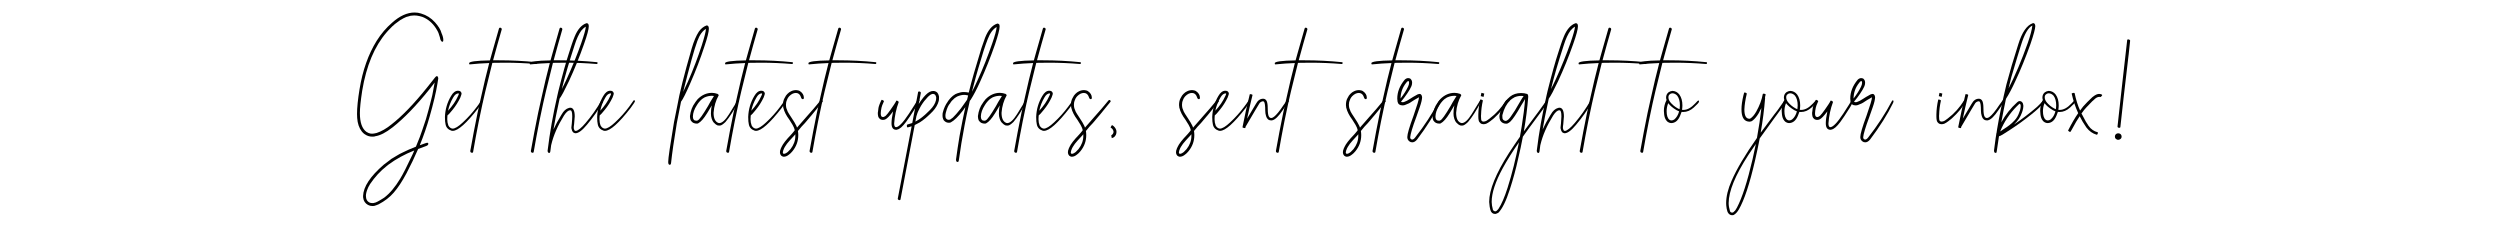 <svg xmlns="http://www.w3.org/2000/svg" xmlns:xlink="http://www.w3.org/1999/xlink" width="1080" zoomAndPan="magnify" viewBox="0 0 810 75" height="100" preserveAspectRatio="xMidYMid meet" version="1.0"><defs><g/></defs><g fill="#000000" fill-opacity="1"><g transform="translate(115.68, 44.755)"><g><path d="M 18.531 4 C 15.438 5.227 12.66 6.75 10.203 8.562 C 10.203 8.582 9.988 8.754 9.562 9.078 C 7.551 10.648 5.766 12.594 4.203 14.906 L 3.891 15.484 C 3.836 15.578 3.801 15.633 3.781 15.656 C 3.758 15.688 3.734 15.734 3.703 15.797 C 3.672 15.867 3.617 15.984 3.547 16.141 C 3.098 17.141 2.875 17.992 2.875 18.703 C 2.875 19.816 3.305 20.555 4.172 20.922 C 4.41 21.004 4.723 21.047 5.109 21.047 C 5.223 21.023 5.328 21.016 5.422 21.016 C 5.516 21.016 5.582 20.992 5.625 20.953 C 6.008 20.953 7.055 20.406 8.766 19.312 C 10.586 17.945 12.328 15.891 13.984 13.141 C 14.848 11.742 16.203 9.082 18.047 5.156 C 18.141 4.883 18.254 4.617 18.391 4.359 C 18.441 4.234 18.488 4.113 18.531 4 Z M 22.375 2.562 L 19.797 3.516 C 18.66 6.148 17.395 8.789 16 11.438 C 14.594 14.07 13.219 16.148 11.875 17.672 C 10.602 19.148 8.977 20.406 7 21.438 L 6.172 21.766 C 6.148 21.785 6.133 21.797 6.125 21.797 C 6.113 21.797 6.031 21.812 5.875 21.844 C 5.781 21.945 5.484 22 4.984 22 C 4.461 22 3.984 21.879 3.547 21.641 C 2.641 21.141 2.117 20.363 1.984 19.312 L 1.953 18.766 C 2.055 15.742 4.297 12.352 8.672 8.594 C 9.391 8.031 10.113 7.484 10.844 6.953 C 10.895 6.91 10.957 6.852 11.031 6.781 C 11.113 6.719 11.758 6.332 12.969 5.625 C 13.508 5.281 14.125 4.953 14.812 4.641 C 15.969 4.047 17.391 3.422 19.078 2.766 C 20.055 0.441 20.758 -1.398 21.188 -2.766 L 22.312 -6.109 C 22.883 -8.047 23.441 -10.113 23.984 -12.312 C 24.148 -13.07 24.285 -13.617 24.391 -13.953 C 24.691 -15.547 24.945 -16.898 25.156 -18.016 L 23.406 -15.766 C 19.102 -10.422 15.133 -6.328 11.5 -3.484 C 9.344 -1.797 7.469 -0.836 5.875 -0.609 C 5.801 -0.523 5.484 -0.484 4.922 -0.484 C 4.047 -0.484 3.238 -0.742 2.5 -1.266 C 2.352 -1.379 2.27 -1.438 2.25 -1.438 C 1.207 -2.32 0.523 -3.602 0.203 -5.281 C 0.066 -6.102 0 -6.945 0 -7.812 C 0 -9.883 0.27 -12.566 0.812 -15.859 C 1.812 -21.961 3.656 -27.176 6.344 -31.5 C 7.781 -33.789 9.453 -35.754 11.359 -37.391 C 13.816 -39.598 16.25 -40.703 18.656 -40.703 C 19.383 -40.703 20.082 -40.594 20.75 -40.375 C 22.5 -39.863 24 -38.914 25.25 -37.531 C 26.406 -36.238 27.113 -35.066 27.375 -34.016 C 27.758 -33.172 27.953 -32.43 27.953 -31.797 C 27.953 -31.41 27.848 -31.219 27.641 -31.219 C 27.484 -31.219 27.332 -31.344 27.188 -31.594 C 27.07 -31.75 26.988 -31.957 26.938 -32.219 C 26.883 -32.488 26.852 -32.633 26.844 -32.656 C 26.832 -32.676 26.781 -32.836 26.688 -33.141 C 26.594 -33.453 26.492 -33.758 26.391 -34.062 C 26.285 -34.375 26.008 -34.883 25.562 -35.594 C 24.426 -37.344 22.977 -38.566 21.219 -39.266 C 21 -39.316 20.859 -39.359 20.797 -39.391 C 20.742 -39.422 20.547 -39.473 20.203 -39.547 C 19.672 -39.68 19.113 -39.75 18.531 -39.75 C 18.164 -39.75 17.781 -39.719 17.375 -39.656 C 17.094 -39.562 16.914 -39.508 16.844 -39.5 C 16.781 -39.488 16.488 -39.41 15.969 -39.266 C 15.125 -38.891 14.633 -38.641 14.5 -38.516 C 14.25 -38.43 13.797 -38.129 13.141 -37.609 C 13.109 -37.609 12.914 -37.469 12.562 -37.188 C 12.352 -37.051 12.078 -36.812 11.734 -36.469 C 11.648 -36.383 11.562 -36.316 11.469 -36.266 C 10.32 -35.109 9.695 -34.453 9.594 -34.297 C 5.656 -29.766 3.016 -23.453 1.672 -15.359 C 1.172 -12.109 0.922 -9.695 0.922 -8.125 C 0.922 -5.07 1.633 -3.035 3.062 -2.016 C 3.613 -1.691 3.984 -1.531 4.172 -1.531 C 4.191 -1.508 4.223 -1.5 4.266 -1.5 C 4.305 -1.5 4.379 -1.488 4.484 -1.469 C 4.586 -1.445 4.727 -1.438 4.906 -1.438 C 5.227 -1.438 5.707 -1.516 6.344 -1.672 C 7.895 -2.172 9.5 -3.094 11.156 -4.438 C 14.613 -7.125 18.516 -11.18 22.859 -16.609 L 25.25 -19.625 C 25.363 -19.758 25.469 -19.867 25.562 -19.953 C 25.582 -20.004 25.613 -20.031 25.656 -20.031 L 25.703 -20.031 C 25.766 -20.07 25.828 -20.094 25.891 -20.094 C 25.984 -20.094 26.055 -20.047 26.109 -19.953 C 26.129 -19.91 26.148 -19.879 26.172 -19.859 C 26.266 -19.703 26.312 -19.52 26.312 -19.312 C 26.289 -19.125 26.195 -18.531 26.031 -17.531 C 25.582 -14.758 24.742 -11.234 23.516 -6.953 C 22.648 -3.867 21.586 -0.781 20.328 2.312 C 20.805 2.113 21.301 1.93 21.812 1.766 C 22.312 1.586 22.617 1.5 22.734 1.5 C 22.973 1.5 23.094 1.613 23.094 1.844 C 23.094 2.156 22.852 2.395 22.375 2.562 Z M 22.375 2.562 "/></g></g><g transform="translate(145.801, 44.755)"><g><path d="M -0.641 -8.875 C 0.805 -10.445 1.883 -12.035 2.594 -13.641 C 2.633 -13.734 2.688 -13.848 2.75 -13.984 C 2.82 -14.117 2.859 -14.27 2.859 -14.438 L 2.766 -14.5 C 2.098 -14.5 1.516 -14.047 1.016 -13.141 C 0.223 -11.797 -0.328 -10.375 -0.641 -8.875 Z M -0.828 -7.344 C -0.867 -6.945 -0.891 -6.547 -0.891 -6.141 C -0.891 -5.41 -0.766 -4.719 -0.516 -4.062 C -0.172 -3.469 0.273 -3.141 0.828 -3.078 C 1.617 -3.078 2.734 -3.754 4.172 -5.109 C 5.848 -6.66 7.379 -8.367 8.766 -10.234 C 9.453 -11.148 9.895 -11.773 10.094 -12.109 C 10.145 -12.223 10.227 -12.281 10.344 -12.281 C 10.52 -12.281 10.609 -12.164 10.609 -11.938 C 10.609 -11.781 10.133 -11.051 9.188 -9.75 C 5.352 -4.82 2.586 -2.359 0.891 -2.359 C 0.734 -2.359 0.609 -2.367 0.516 -2.391 C -0.598 -2.754 -1.25 -3.445 -1.438 -4.469 C -1.57 -4.945 -1.641 -5.754 -1.641 -6.891 C -1.547 -9.348 -0.883 -11.602 0.344 -13.656 C 1 -14.789 1.75 -15.359 2.594 -15.359 C 3.281 -15.359 3.664 -15.051 3.75 -14.438 C 3.707 -14.156 3.629 -13.883 3.516 -13.625 C 3.398 -13.363 3.344 -13.203 3.344 -13.141 C 2.664 -11.723 1.828 -10.398 0.828 -9.172 C 0.004 -8.148 -0.547 -7.539 -0.828 -7.344 Z M -0.828 -7.344 "/></g></g><g transform="translate(156.148, 44.755)"><g><path d="M 7.438 -24.438 C 6.07 -24.438 4.719 -24.422 3.375 -24.391 C 1.645 -17.617 0.336 -12.055 -0.547 -7.703 C -0.723 -6.984 -1.203 -4.562 -1.984 -0.438 L -2.859 4.469 C -2.891 4.656 -2.992 4.75 -3.172 4.75 C -3.348 4.75 -3.492 4.703 -3.609 4.609 C -3.723 4.516 -3.781 4.367 -3.781 4.172 C -3.219 1.066 -2.832 -1.023 -2.625 -2.109 C -1.781 -6.547 -1 -10.281 -0.281 -13.312 C 0.582 -17.25 1.461 -20.922 2.359 -24.328 C 0.266 -24.254 -1.836 -24.109 -3.953 -23.891 C -4.086 -23.891 -4.156 -24.016 -4.156 -24.266 C -4.156 -24.805 -1.906 -25.113 2.594 -25.188 C 2.844 -26.113 3.094 -27.008 3.344 -27.875 L 5.531 -35.547 C 5.613 -35.711 5.727 -35.797 5.875 -35.797 C 6.238 -35.754 6.422 -35.57 6.422 -35.25 L 5.016 -30.328 C 4.992 -30.328 4.523 -28.625 3.609 -25.219 L 5.562 -25.219 C 9.594 -25.219 13.617 -25.016 17.641 -24.609 C 17.773 -24.598 17.844 -24.523 17.844 -24.391 C 17.844 -24.141 17.738 -24.016 17.531 -24.016 C 14.164 -24.297 10.801 -24.438 7.438 -24.438 Z M 7.438 -24.438 "/></g></g><g transform="translate(161.135, 44.755)"><g/></g><g transform="translate(175.777, 44.755)"><g><path d="M 7.438 -24.438 C 6.07 -24.438 4.719 -24.422 3.375 -24.391 C 1.645 -17.617 0.336 -12.055 -0.547 -7.703 C -0.723 -6.984 -1.203 -4.562 -1.984 -0.438 L -2.859 4.469 C -2.891 4.656 -2.992 4.75 -3.172 4.75 C -3.348 4.75 -3.492 4.703 -3.609 4.609 C -3.723 4.516 -3.781 4.367 -3.781 4.172 C -3.219 1.066 -2.832 -1.023 -2.625 -2.109 C -1.781 -6.547 -1 -10.281 -0.281 -13.312 C 0.582 -17.25 1.461 -20.922 2.359 -24.328 C 0.266 -24.254 -1.836 -24.109 -3.953 -23.891 C -4.086 -23.891 -4.156 -24.016 -4.156 -24.266 C -4.156 -24.805 -1.906 -25.113 2.594 -25.188 C 2.844 -26.113 3.094 -27.008 3.344 -27.875 L 5.531 -35.547 C 5.613 -35.711 5.727 -35.797 5.875 -35.797 C 6.238 -35.754 6.422 -35.57 6.422 -35.25 L 5.016 -30.328 C 4.992 -30.328 4.523 -28.625 3.609 -25.219 L 5.562 -25.219 C 9.594 -25.219 13.617 -25.016 17.641 -24.609 C 17.773 -24.598 17.844 -24.523 17.844 -24.391 C 17.844 -24.141 17.738 -24.016 17.531 -24.016 C 14.164 -24.297 10.801 -24.438 7.438 -24.438 Z M 7.438 -24.438 "/></g></g><g transform="translate(180.764, 44.755)"><g><path d="M 9.047 -36.109 C 8.547 -35.848 8.055 -35.426 7.578 -34.844 C 6.754 -33.707 6.023 -32.113 5.391 -30.062 C 3.68 -24.852 2.305 -20.133 1.266 -15.906 C 1.766 -16.852 2.273 -17.895 2.797 -19.031 C 4.711 -23.25 6.305 -27.188 7.578 -30.844 C 8.484 -33.438 8.973 -35.191 9.047 -36.109 Z M -2.156 2.156 C -2.156 2.195 -2.164 2.227 -2.188 2.25 C -2.281 2.914 -2.367 3.586 -2.453 4.266 C -2.504 4.629 -2.641 4.812 -2.859 4.812 C -2.973 4.812 -3.082 4.742 -3.188 4.609 C -3.289 4.473 -3.344 4.301 -3.344 4.094 C -2.633 -1.77 -1.578 -7.742 -0.172 -13.828 C -0.035 -14.328 0.078 -14.828 0.172 -15.328 C 1.492 -20.617 2.656 -24.781 3.656 -27.812 C 3.945 -28.676 4.227 -29.539 4.5 -30.406 C 4.781 -31.27 5.098 -32.125 5.453 -32.969 C 6.41 -35.258 7.656 -36.676 9.188 -37.219 C 9.227 -37.227 9.281 -37.234 9.344 -37.234 C 9.781 -37.234 10 -36.898 10 -36.234 C 10 -35.305 9.484 -33.383 8.453 -30.469 C 7.023 -26.395 5.398 -22.395 3.578 -18.469 C 2.172 -15.5 1.16 -13.609 0.547 -12.797 C 0.504 -12.68 0.477 -12.555 0.469 -12.422 C -0.477 -8.117 -1.113 -4.91 -1.438 -2.797 C -0.75 -4.297 0.094 -5.863 1.094 -7.5 C 1.133 -7.594 1.164 -7.641 1.188 -7.641 C 1.832 -8.828 2.641 -9.547 3.609 -9.797 C 3.723 -9.836 3.848 -9.859 3.984 -9.859 C 4.961 -9.859 5.453 -8.914 5.453 -7.031 C 5.453 -6.688 5.383 -5.859 5.25 -4.547 C 5.164 -4.055 5.125 -3.609 5.125 -3.203 L 5.156 -3.141 C 5.25 -2.734 5.348 -2.492 5.453 -2.422 C 5.566 -2.359 5.68 -2.328 5.797 -2.328 C 6.547 -2.441 7.602 -3.301 8.969 -4.906 C 10.844 -7.094 12.531 -9.484 14.031 -12.078 C 14.113 -12.191 14.203 -12.25 14.297 -12.25 C 14.484 -12.25 14.578 -12.125 14.578 -11.875 C 14.578 -11.812 14.562 -11.734 14.531 -11.641 C 13.07 -9.086 11.367 -6.66 9.422 -4.359 C 7.891 -2.504 6.641 -1.578 5.672 -1.578 C 5.461 -1.598 5.273 -1.664 5.109 -1.781 C 5.047 -1.781 4.984 -1.82 4.922 -1.906 C 4.66 -2.176 4.477 -2.598 4.375 -3.172 C 4.363 -3.223 4.359 -3.316 4.359 -3.453 C 4.359 -3.672 4.406 -4.098 4.5 -4.734 C 4.594 -5.742 4.641 -6.508 4.641 -7.031 C 4.641 -8.352 4.445 -9.016 4.062 -9.016 L 3.953 -9.016 C 3.359 -9.016 2.691 -8.441 1.953 -7.297 C -0.078 -4.023 -1.445 -0.875 -2.156 2.156 Z M -2.156 2.156 "/></g></g><g transform="translate(195.118, 44.755)"><g><path d="M -0.641 -8.875 C 0.805 -10.445 1.883 -12.035 2.594 -13.641 C 2.633 -13.734 2.688 -13.848 2.75 -13.984 C 2.82 -14.117 2.859 -14.27 2.859 -14.438 L 2.766 -14.5 C 2.098 -14.5 1.516 -14.047 1.016 -13.141 C 0.223 -11.797 -0.328 -10.375 -0.641 -8.875 Z M -0.828 -7.344 C -0.867 -6.945 -0.891 -6.547 -0.891 -6.141 C -0.891 -5.41 -0.766 -4.719 -0.516 -4.062 C -0.172 -3.469 0.273 -3.141 0.828 -3.078 C 1.617 -3.078 2.734 -3.754 4.172 -5.109 C 5.848 -6.66 7.379 -8.367 8.766 -10.234 C 9.453 -11.148 9.895 -11.773 10.094 -12.109 C 10.145 -12.223 10.227 -12.281 10.344 -12.281 C 10.52 -12.281 10.609 -12.164 10.609 -11.938 C 10.609 -11.781 10.133 -11.051 9.188 -9.75 C 5.352 -4.82 2.586 -2.359 0.891 -2.359 C 0.734 -2.359 0.609 -2.367 0.516 -2.391 C -0.598 -2.754 -1.25 -3.445 -1.438 -4.469 C -1.57 -4.945 -1.641 -5.754 -1.641 -6.891 C -1.547 -9.348 -0.883 -11.602 0.344 -13.656 C 1 -14.789 1.75 -15.359 2.594 -15.359 C 3.281 -15.359 3.664 -15.051 3.75 -14.438 C 3.707 -14.156 3.629 -13.883 3.516 -13.625 C 3.398 -13.363 3.344 -13.203 3.344 -13.141 C 2.664 -11.723 1.828 -10.398 0.828 -9.172 C 0.004 -8.148 -0.547 -7.539 -0.828 -7.344 Z M -0.828 -7.344 "/></g></g><g transform="translate(205.465, 44.755)"><g/></g><g transform="translate(220.108, 44.755)"><g><path d="M 1.234 -14.984 C 1.711 -15.941 2.211 -17.008 2.734 -18.188 C 4.547 -22.352 6.055 -26.312 7.266 -30.062 C 8.129 -32.77 8.582 -34.547 8.625 -35.391 C 7.488 -34.754 6.555 -33.441 5.828 -31.453 C 4.848 -28.816 3.316 -23.328 1.234 -14.984 Z M -3.109 8.641 C -3.441 8.641 -3.609 8.332 -3.609 7.719 C -3.609 6.551 -2.984 2.258 -1.734 -5.156 C -1.191 -8 -0.832 -9.785 -0.656 -10.516 C 0.008 -14.422 1.562 -20.598 4 -29.047 C 4.695 -31.41 5.469 -33.227 6.312 -34.5 C 6.969 -35.445 7.773 -36.109 8.734 -36.484 L 8.875 -36.516 C 9.332 -36.516 9.562 -36.148 9.562 -35.422 C 9.562 -34.441 9.082 -32.539 8.125 -29.719 C 6.844 -25.801 5.297 -21.773 3.484 -17.641 C 2.117 -14.504 1.141 -12.562 0.547 -11.812 L -0.828 -4.812 C -1.734 0.645 -2.352 4.941 -2.688 8.078 C -2.738 8.453 -2.879 8.641 -3.109 8.641 Z M -3.109 8.641 "/></g></g><g transform="translate(226.074, 44.755)"><g><path d="M -0.516 -5.656 C -0.305 -5.656 -0.191 -5.66 -0.172 -5.672 C -0.148 -5.691 -0.094 -5.723 0 -5.766 C 0.477 -5.922 1.582 -7.457 3.312 -10.375 C 3.645 -11.051 4.289 -12.145 5.25 -13.656 C 5.02 -13.695 4.805 -13.719 4.609 -13.719 C 3.836 -13.719 3.109 -13.57 2.422 -13.281 C 2.379 -13.25 2.273 -13.203 2.109 -13.141 C 1.879 -13.004 1.645 -12.852 1.406 -12.688 C 1.312 -12.582 1.223 -12.5 1.141 -12.438 C 1.055 -12.375 1.008 -12.332 1 -12.312 C 0.988 -12.289 0.961 -12.266 0.922 -12.234 C 0.879 -12.203 0.832 -12.156 0.781 -12.094 C 0.738 -12.039 0.691 -11.988 0.641 -11.938 C 0.461 -11.738 0.348 -11.602 0.297 -11.531 C 0.254 -11.457 0.191 -11.375 0.109 -11.281 C 0.035 -11.195 -0.031 -11.098 -0.094 -10.984 C -0.102 -10.941 -0.129 -10.898 -0.172 -10.859 C -0.211 -10.828 -0.258 -10.754 -0.312 -10.641 C -1.125 -9.391 -1.547 -8.176 -1.578 -7 C -1.578 -6.102 -1.223 -5.656 -0.516 -5.656 Z M 6.969 -4.062 C 6.551 -4.062 6.273 -4.129 6.141 -4.266 C 6.023 -4.266 5.688 -4.547 5.125 -5.109 C 4.914 -5.336 4.719 -5.723 4.531 -6.266 C 4.352 -6.816 4.266 -7.367 4.266 -7.922 C 4.266 -8.898 4.359 -9.797 4.547 -10.609 L 3.062 -8.125 C 1.977 -6.352 0.992 -5.238 0.109 -4.781 L 0.062 -4.781 L 0.062 -4.75 L -0.281 -4.703 C -1.133 -4.703 -1.758 -5 -2.156 -5.594 C -2.219 -5.727 -2.27 -5.805 -2.312 -5.828 C -2.457 -6.211 -2.531 -6.648 -2.531 -7.141 C -2.32 -8.859 -1.773 -10.301 -0.891 -11.469 C -0.848 -11.531 -0.812 -11.586 -0.781 -11.641 C -0.758 -11.703 -0.727 -11.75 -0.688 -11.781 C -0.656 -11.82 -0.438 -12.102 -0.031 -12.625 C 1.332 -13.988 2.879 -14.672 4.609 -14.672 C 4.836 -14.672 5.051 -14.648 5.25 -14.609 C 5.363 -14.578 5.477 -14.562 5.594 -14.562 C 5.707 -14.562 5.891 -14.508 6.141 -14.406 C 6.191 -14.406 6.27 -14.391 6.375 -14.359 C 6.395 -14.336 6.43 -14.312 6.484 -14.281 C 6.547 -14.25 6.609 -14.195 6.672 -14.125 C 6.742 -14.051 6.781 -13.961 6.781 -13.859 C 5.832 -12.191 5.281 -10.312 5.125 -8.219 C 5.125 -6.406 5.645 -5.305 6.688 -4.922 C 6.758 -4.891 6.852 -4.875 6.969 -4.875 C 7.875 -4.875 8.93 -5.832 10.141 -7.75 C 10.93 -9.02 11.875 -10.551 12.969 -12.344 C 13.176 -12.344 13.281 -12.223 13.281 -11.984 C 11.75 -9.047 10.312 -6.789 8.969 -5.219 C 8.195 -4.488 7.641 -4.113 7.297 -4.094 Z M 6.969 -4.062 "/></g></g><g transform="translate(239.074, 44.755)"><g><path d="M 7.438 -24.438 C 6.07 -24.438 4.719 -24.422 3.375 -24.391 C 1.645 -17.617 0.336 -12.055 -0.547 -7.703 C -0.723 -6.984 -1.203 -4.562 -1.984 -0.438 L -2.859 4.469 C -2.891 4.656 -2.992 4.75 -3.172 4.75 C -3.348 4.75 -3.492 4.703 -3.609 4.609 C -3.723 4.516 -3.781 4.367 -3.781 4.172 C -3.219 1.066 -2.832 -1.023 -2.625 -2.109 C -1.781 -6.547 -1 -10.281 -0.281 -13.312 C 0.582 -17.25 1.461 -20.922 2.359 -24.328 C 0.266 -24.254 -1.836 -24.109 -3.953 -23.891 C -4.086 -23.891 -4.156 -24.016 -4.156 -24.266 C -4.156 -24.805 -1.906 -25.113 2.594 -25.188 C 2.844 -26.113 3.094 -27.008 3.344 -27.875 L 5.531 -35.547 C 5.613 -35.711 5.727 -35.797 5.875 -35.797 C 6.238 -35.754 6.422 -35.57 6.422 -35.25 L 5.016 -30.328 C 4.992 -30.328 4.523 -28.625 3.609 -25.219 L 5.562 -25.219 C 9.594 -25.219 13.617 -25.016 17.641 -24.609 C 17.773 -24.598 17.844 -24.523 17.844 -24.391 C 17.844 -24.141 17.738 -24.016 17.531 -24.016 C 14.164 -24.297 10.801 -24.438 7.438 -24.438 Z M 7.438 -24.438 "/></g></g><g transform="translate(244.06, 44.755)"><g><path d="M -0.641 -8.875 C 0.805 -10.445 1.883 -12.035 2.594 -13.641 C 2.633 -13.734 2.688 -13.848 2.75 -13.984 C 2.82 -14.117 2.859 -14.27 2.859 -14.438 L 2.766 -14.5 C 2.098 -14.5 1.516 -14.047 1.016 -13.141 C 0.223 -11.797 -0.328 -10.375 -0.641 -8.875 Z M -0.828 -7.344 C -0.867 -6.945 -0.891 -6.547 -0.891 -6.141 C -0.891 -5.41 -0.766 -4.719 -0.516 -4.062 C -0.172 -3.469 0.273 -3.141 0.828 -3.078 C 1.617 -3.078 2.734 -3.754 4.172 -5.109 C 5.848 -6.66 7.379 -8.367 8.766 -10.234 C 9.453 -11.148 9.895 -11.773 10.094 -12.109 C 10.145 -12.223 10.227 -12.281 10.344 -12.281 C 10.52 -12.281 10.609 -12.164 10.609 -11.938 C 10.609 -11.781 10.133 -11.051 9.188 -9.75 C 5.352 -4.82 2.586 -2.359 0.891 -2.359 C 0.734 -2.359 0.609 -2.367 0.516 -2.391 C -0.598 -2.754 -1.25 -3.445 -1.438 -4.469 C -1.57 -4.945 -1.641 -5.754 -1.641 -6.891 C -1.547 -9.348 -0.883 -11.602 0.344 -13.656 C 1 -14.789 1.75 -15.359 2.594 -15.359 C 3.281 -15.359 3.664 -15.051 3.75 -14.438 C 3.707 -14.156 3.629 -13.883 3.516 -13.625 C 3.398 -13.363 3.344 -13.203 3.344 -13.141 C 2.664 -11.723 1.828 -10.398 0.828 -9.172 C 0.004 -8.148 -0.547 -7.539 -0.828 -7.344 Z M -0.828 -7.344 "/></g></g><g transform="translate(254.408, 44.755)"><g><path d="M 3.281 -1.266 L 3.25 -1.234 C 3.176 -1.16 3.102 -1.066 3.031 -0.953 L 1.438 0.781 C 0.77 1.508 0.254 2.191 -0.109 2.828 C -0.129 2.879 -0.16 2.938 -0.203 3 C -0.254 3.07 -0.285 3.129 -0.297 3.172 C -0.305 3.223 -0.32 3.25 -0.344 3.25 C -0.457 3.488 -0.535 3.68 -0.578 3.828 C -0.617 3.984 -0.656 4.082 -0.688 4.125 L -0.656 4.125 C -0.719 4.281 -0.758 4.43 -0.781 4.578 C -0.758 4.805 -0.703 4.961 -0.609 5.047 L -0.609 5.016 C -0.566 5.055 -0.508 5.078 -0.438 5.078 C -0.238 5.078 -0.062 5.035 0.094 4.953 C 0.164 4.922 0.223 4.891 0.266 4.859 C 0.316 4.828 0.359 4.805 0.391 4.797 C 0.422 4.785 0.438 4.77 0.438 4.75 L 0.812 4.5 L 1.234 4.062 C 1.336 3.988 1.504 3.816 1.734 3.547 C 2.766 2.223 3.281 0.812 3.281 -0.688 Z M 2.531 -1.844 C 2.531 -1.863 2.711 -2.094 3.078 -2.531 C 3.047 -2.664 3.02 -2.801 3 -2.938 C 2.938 -3.133 2.867 -3.316 2.797 -3.484 L 2.766 -3.547 C 2.742 -3.734 2.266 -4.551 1.328 -6 C 0.328 -7.344 -0.305 -8.582 -0.578 -9.719 C -0.617 -9.75 -0.641 -9.852 -0.641 -10.031 C -0.648 -10.07 -0.656 -10.148 -0.656 -10.266 L -0.688 -10.297 L -0.719 -10.75 C -0.719 -11.633 -0.555 -12.363 -0.234 -12.938 C -0.148 -13.07 -0.078 -13.195 -0.016 -13.312 C 0.035 -13.426 0.098 -13.539 0.172 -13.656 C 0.191 -13.676 0.207 -13.703 0.219 -13.734 C 0.227 -13.766 0.238 -13.785 0.25 -13.797 C 0.27 -13.805 0.301 -13.836 0.344 -13.891 C 0.383 -13.953 0.422 -14 0.453 -14.031 C 0.492 -14.07 0.531 -14.113 0.562 -14.156 C 0.594 -14.207 0.617 -14.234 0.641 -14.234 C 0.641 -14.297 0.695 -14.352 0.812 -14.406 C 1.062 -14.695 1.406 -14.945 1.844 -15.156 C 2.344 -15.426 2.922 -15.562 3.578 -15.562 C 3.785 -15.562 3.926 -15.539 4 -15.5 C 4.156 -15.5 4.391 -15.426 4.703 -15.281 C 5.598 -14.695 6.047 -13.969 6.047 -13.094 C 6.047 -12.781 5.93 -12.625 5.703 -12.625 C 5.43 -12.625 5.234 -12.828 5.109 -13.234 C 4.91 -13.867 4.582 -14.289 4.125 -14.5 L 3.781 -14.609 L 3.688 -14.609 C 3.633 -14.629 3.555 -14.641 3.453 -14.641 C 2.723 -14.641 2.016 -14.297 1.328 -13.609 C 1.242 -13.523 1.203 -13.473 1.203 -13.453 C 1.055 -13.328 0.953 -13.176 0.891 -13 L 0.75 -12.828 C 0.75 -12.766 0.723 -12.695 0.672 -12.625 C 0.629 -12.551 0.598 -12.473 0.578 -12.391 L 0.406 -11.969 C 0.406 -11.832 0.383 -11.766 0.344 -11.766 L 0.312 -11.609 L 0.234 -10.781 L 0.281 -10.203 C 0.301 -10.023 0.32 -9.906 0.344 -9.844 C 0.363 -9.789 0.383 -9.719 0.406 -9.625 C 0.539 -9.219 0.68 -8.859 0.828 -8.547 C 0.984 -8.234 1.406 -7.562 2.094 -6.531 C 2.789 -5.5 3.301 -4.641 3.625 -3.953 L 3.688 -3.781 C 3.75 -3.664 3.797 -3.539 3.828 -3.406 C 3.984 -3.57 4.148 -3.766 4.328 -3.984 L 4.328 -4 L 4.672 -4.375 C 4.992 -4.781 5.633 -5.516 6.594 -6.578 C 8.5 -8.691 10.098 -10.551 11.391 -12.156 C 11.504 -12.289 11.609 -12.359 11.703 -12.359 C 11.992 -12.359 12.141 -12.188 12.141 -11.844 L 8.812 -7.75 L 6.375 -4.875 C 5.656 -4.164 4.906 -3.312 4.125 -2.312 C 4.195 -1.883 4.234 -1.441 4.234 -0.984 C 4.234 0.973 3.598 2.723 2.328 4.266 C 1.93 4.742 1.578 5.086 1.266 5.297 C 0.691 5.785 0.109 6.031 -0.484 6.031 C -0.703 6.031 -0.961 5.922 -1.266 5.703 L -1.297 5.656 C -1.566 5.363 -1.703 4.992 -1.703 4.547 C -1.703 4.285 -1.68 4.102 -1.641 4 C -1.598 3.906 -1.578 3.852 -1.578 3.844 C -1.578 3.832 -1.57 3.816 -1.562 3.797 C -1.562 3.785 -1.52 3.656 -1.438 3.406 C -1.301 3.07 -1.219 2.891 -1.188 2.859 C -0.758 1.891 0.27 0.562 1.906 -1.125 C 2.289 -1.551 2.5 -1.789 2.531 -1.844 Z M 2.531 -1.844 "/></g></g><g transform="translate(266.082, 44.755)"><g><path d="M 7.438 -24.438 C 6.07 -24.438 4.719 -24.422 3.375 -24.391 C 1.645 -17.617 0.336 -12.055 -0.547 -7.703 C -0.723 -6.984 -1.203 -4.562 -1.984 -0.438 L -2.859 4.469 C -2.891 4.656 -2.992 4.75 -3.172 4.75 C -3.348 4.75 -3.492 4.703 -3.609 4.609 C -3.723 4.516 -3.781 4.367 -3.781 4.172 C -3.219 1.066 -2.832 -1.023 -2.625 -2.109 C -1.781 -6.547 -1 -10.281 -0.281 -13.312 C 0.582 -17.25 1.461 -20.922 2.359 -24.328 C 0.266 -24.254 -1.836 -24.109 -3.953 -23.891 C -4.086 -23.891 -4.156 -24.016 -4.156 -24.266 C -4.156 -24.805 -1.906 -25.113 2.594 -25.188 C 2.844 -26.113 3.094 -27.008 3.344 -27.875 L 5.531 -35.547 C 5.613 -35.711 5.727 -35.797 5.875 -35.797 C 6.238 -35.754 6.422 -35.57 6.422 -35.25 L 5.016 -30.328 C 4.992 -30.328 4.523 -28.625 3.609 -25.219 L 5.562 -25.219 C 9.594 -25.219 13.617 -25.016 17.641 -24.609 C 17.773 -24.598 17.844 -24.523 17.844 -24.391 C 17.844 -24.141 17.738 -24.016 17.531 -24.016 C 14.164 -24.297 10.801 -24.438 7.438 -24.438 Z M 7.438 -24.438 "/></g></g><g transform="translate(271.068, 44.755)"><g/></g><g transform="translate(285.71, 44.755)"><g><path d="M 4.672 -2.703 C 3.648 -2.703 3.141 -3.406 3.141 -4.812 C 3.141 -5.77 3.312 -7.066 3.656 -8.703 L 3.547 -8.531 C 2.473 -7.125 1.688 -6.316 1.188 -6.109 C 1.188 -6.086 1.176 -6.078 1.156 -6.078 C 0.906 -5.961 0.625 -5.906 0.312 -5.906 C 0.176 -5.906 0.055 -5.922 -0.047 -5.953 C -0.148 -5.984 -0.227 -6.008 -0.281 -6.031 C -0.344 -6.062 -0.406 -6.086 -0.469 -6.109 C -0.906 -6.422 -1.148 -6.785 -1.203 -7.203 C -1.266 -7.453 -1.297 -7.781 -1.297 -8.188 L -1.234 -8.594 C -1.18 -9.488 -1.031 -10.227 -0.781 -10.812 C -0.758 -10.863 -0.742 -10.922 -0.734 -10.984 C -0.723 -11.055 -0.695 -11.113 -0.656 -11.156 C -0.562 -11.426 -0.504 -11.562 -0.484 -11.562 C -0.254 -12.133 -0.094 -12.422 0 -12.422 C 0.062 -12.422 0.191 -12.367 0.391 -12.266 C 0.586 -12.16 0.688 -12.051 0.688 -11.938 C 0.188 -10.844 -0.062 -10.195 -0.062 -10 C -0.062 -9.957 -0.07 -9.93 -0.094 -9.922 C -0.258 -9.148 -0.344 -8.523 -0.344 -8.047 C -0.344 -7.43 -0.219 -7.055 0.031 -6.922 L 0.344 -6.828 C 0.52 -6.828 0.676 -6.875 0.812 -6.969 C 0.906 -6.969 0.953 -7 0.953 -7.062 C 1.273 -7.062 2.289 -8.348 4 -10.922 C 4.238 -11.328 4.414 -11.613 4.531 -11.781 C 4.582 -12.031 4.664 -12.156 4.781 -12.156 C 4.957 -12.156 5.129 -12.082 5.297 -11.938 C 5.41 -11.852 5.469 -11.766 5.469 -11.672 C 4.645 -9.461 4.156 -7.148 4 -4.734 C 4 -3.984 4.191 -3.586 4.578 -3.547 C 5.461 -3.547 6.875 -5.016 8.812 -7.953 L 10.578 -10.719 C 11.266 -11.914 11.688 -12.516 11.844 -12.516 C 12.07 -12.516 12.188 -12.414 12.188 -12.219 C 12.188 -12.125 11.805 -11.406 11.047 -10.062 C 9.555 -7.676 8.5 -6.082 7.875 -5.281 C 6.738 -3.738 5.766 -2.898 4.953 -2.766 C 4.922 -2.723 4.828 -2.703 4.672 -2.703 Z M 4.672 -2.703 "/></g></g><g transform="translate(297.528, 44.755)"><g><path d="M 0.516 -5.125 C -0.117 -4.758 -0.676 -4.461 -1.156 -4.234 L -5.766 19.859 C -5.805 20.016 -5.898 20.094 -6.047 20.094 C -6.203 20.094 -6.344 20.047 -6.469 19.953 C -6.594 19.867 -6.656 19.758 -6.656 19.625 L -2.156 -3.828 C -2.312 -3.773 -2.457 -3.738 -2.594 -3.719 C -2.656 -3.676 -2.723 -3.656 -2.797 -3.656 L -3.375 -3.484 L -3.438 -3.484 C -3.625 -3.484 -3.719 -3.656 -3.719 -4 C -3.719 -4.25 -3.629 -4.395 -3.453 -4.438 L -2.484 -4.734 L -1.953 -4.906 L -0.062 -14.906 C -0.02 -15.051 0.078 -15.125 0.234 -15.125 C 0.391 -15.125 0.523 -15.082 0.641 -15 C 0.766 -14.914 0.828 -14.805 0.828 -14.672 L 0.141 -11.047 C 0.504 -11.66 0.926 -12.266 1.406 -12.859 L 1.672 -13.203 C 1.922 -13.453 2.102 -13.656 2.219 -13.812 C 2.332 -13.883 2.426 -13.977 2.5 -14.094 C 3.289 -14.883 4.07 -15.281 4.844 -15.281 C 5.301 -15.281 5.711 -15.125 6.078 -14.812 C 6.098 -14.781 6.117 -14.766 6.141 -14.766 C 6.41 -14.43 6.57 -14.102 6.625 -13.781 C 6.625 -13.738 6.645 -13.68 6.688 -13.609 L 6.688 -13.453 L 6.719 -13.406 C 6.719 -12.695 6.688 -12.242 6.625 -12.047 C 6.32 -10.879 5.68 -9.766 4.703 -8.703 C 3.141 -7.086 1.742 -5.895 0.516 -5.125 Z M -0.578 -7.266 L -0.953 -5.359 C 0.41 -6.055 1.812 -7.133 3.25 -8.594 C 3.289 -8.594 3.469 -8.766 3.781 -9.109 C 4.852 -10.18 5.504 -11.25 5.734 -12.312 L 5.734 -12.422 C 5.754 -12.484 5.77 -12.555 5.781 -12.641 C 5.789 -12.723 5.797 -12.922 5.797 -13.234 C 5.66 -13.961 5.32 -14.328 4.781 -14.328 L 4.438 -14.297 L 4.438 -14.266 C 4.094 -14.191 3.707 -13.941 3.281 -13.516 C 3.227 -13.461 3.18 -13.422 3.141 -13.391 C 3.098 -13.359 3.051 -13.305 3 -13.234 C 2.633 -12.828 2.395 -12.551 2.281 -12.406 C 2.164 -12.258 2.062 -12.145 1.969 -12.062 C 1.883 -11.977 1.812 -11.879 1.75 -11.766 C 1.695 -11.66 1.578 -11.492 1.391 -11.266 C 1.328 -11.191 1.242 -11.062 1.141 -10.875 C 1.035 -10.695 0.945 -10.562 0.875 -10.469 C 0.812 -10.383 0.691 -10.16 0.516 -9.797 C 0.484 -9.766 0.461 -9.734 0.453 -9.703 C 0.441 -9.672 0.422 -9.633 0.391 -9.594 C 0.359 -9.562 0.344 -9.516 0.344 -9.453 L 0.031 -8.844 C -0.125 -8.426 -0.223 -8.195 -0.266 -8.156 C -0.316 -8 -0.363 -7.859 -0.406 -7.734 C -0.445 -7.609 -0.484 -7.477 -0.516 -7.344 C -0.535 -7.312 -0.555 -7.285 -0.578 -7.266 Z M -0.578 -7.266 "/></g></g><g transform="translate(307.703, 44.755)"><g><path d="M 15.219 -36 C 14.062 -35.383 13.102 -34.098 12.344 -32.141 C 11.57 -30.211 10.539 -27.016 9.25 -22.547 C 8.863 -21.141 8.598 -20.207 8.453 -19.75 C 8.098 -18.344 7.727 -16.945 7.344 -15.562 L 7.234 -15.047 C 7.797 -16.098 8.398 -17.348 9.047 -18.797 C 10.797 -22.617 12.375 -26.586 13.781 -30.703 C 14.664 -33.234 15.145 -35 15.219 -36 Z M 6.797 -12.422 C 6.723 -12.305 6.648 -12.219 6.578 -12.156 L 6.578 -12.141 L 6.516 -12.078 C 5.723 -8.691 5.164 -6.086 4.844 -4.266 C 4.051 -0.117 3.426 3.68 2.969 7.141 C 2.906 7.492 2.828 7.676 2.734 7.688 C 2.641 7.707 2.57 7.719 2.531 7.719 C 2.207 7.719 2.047 7.453 2.047 6.922 C 2.391 4.359 2.773 1.801 3.203 -0.75 C 3.867 -4.363 4.492 -7.469 5.078 -10.062 L 4.297 -8.969 C 2.773 -6.969 1.445 -5.672 0.312 -5.078 L -0.094 -4.984 L -0.281 -4.984 C -0.801 -4.984 -1.254 -5.156 -1.641 -5.5 C -1.891 -5.695 -2.035 -5.898 -2.078 -6.109 C -2.098 -6.129 -2.117 -6.16 -2.141 -6.203 C -2.172 -6.254 -2.188 -6.32 -2.188 -6.406 C -2.281 -6.594 -2.328 -6.898 -2.328 -7.328 C -2.328 -7.836 -2.289 -8.18 -2.219 -8.359 C -1.875 -9.703 -1.352 -10.844 -0.656 -11.781 C -0.625 -11.883 -0.582 -11.957 -0.531 -12 C -0.488 -12.051 -0.426 -12.133 -0.344 -12.25 C -0.07 -12.562 0.086 -12.758 0.141 -12.844 C 0.203 -12.926 0.258 -12.988 0.312 -13.031 C 0.352 -13.102 0.43 -13.18 0.547 -13.266 C 0.547 -13.297 0.691 -13.426 0.984 -13.656 C 0.984 -13.695 1.051 -13.75 1.188 -13.812 C 1.57 -14.133 2.008 -14.375 2.5 -14.531 C 3.219 -14.801 3.898 -14.938 4.547 -14.938 C 5.016 -14.938 5.566 -14.879 6.203 -14.766 C 6.211 -14.836 6.219 -14.895 6.219 -14.938 C 7.051 -18.352 8.398 -23.078 10.266 -29.109 L 11.469 -32.547 C 12.469 -35.047 13.766 -36.562 15.359 -37.094 C 15.398 -37.113 15.445 -37.125 15.5 -37.125 C 15.676 -37.125 15.852 -37.035 16.031 -36.859 C 16.031 -36.848 16.047 -36.82 16.078 -36.781 C 16.141 -36.625 16.172 -36.398 16.172 -36.109 C 16.172 -35.234 15.672 -33.305 14.672 -30.328 C 13.242 -26.211 11.629 -22.176 9.828 -18.219 C 8.773 -15.875 7.766 -13.941 6.797 -12.422 Z M 5.797 -13.094 C 5.867 -13.375 5.926 -13.617 5.969 -13.828 C 5.945 -13.828 5.859 -13.848 5.703 -13.891 C 5.336 -13.973 4.992 -14.016 4.672 -14.016 C 4.016 -14.016 3.285 -13.848 2.484 -13.516 C 2.461 -13.492 2.391 -13.453 2.266 -13.391 C 2.141 -13.336 1.922 -13.195 1.609 -12.969 C 0.879 -12.352 0.391 -11.797 0.141 -11.297 C -0.41 -10.742 -0.879 -9.719 -1.266 -8.219 C -1.328 -8.02 -1.359 -7.852 -1.359 -7.719 C -1.379 -7.688 -1.391 -7.535 -1.391 -7.266 C -1.367 -7.055 -1.359 -6.93 -1.359 -6.891 C -1.359 -6.848 -1.348 -6.797 -1.328 -6.734 C -1.305 -6.68 -1.297 -6.625 -1.297 -6.562 C -1.297 -6.508 -1.227 -6.426 -1.094 -6.312 C -1.094 -6.289 -1.082 -6.258 -1.062 -6.219 C -1.039 -6.188 -0.953 -6.129 -0.797 -6.047 C -0.648 -5.973 -0.5 -5.938 -0.344 -5.938 C -0.176 -5.938 -0.07 -5.945 -0.031 -5.969 C 0.008 -5.988 0.039 -6 0.062 -6 C 0.094 -6 0.117 -6.004 0.141 -6.016 C 0.16 -6.035 0.18 -6.047 0.203 -6.047 L 1.031 -6.656 C 1.633 -7.219 2.492 -8.195 3.609 -9.594 C 4.586 -10.977 5.258 -11.922 5.625 -12.422 C 5.676 -12.648 5.734 -12.875 5.797 -13.094 Z M 5.797 -13.094 "/></g></g><g transform="translate(319.376, 44.755)"><g><path d="M -0.516 -5.656 C -0.305 -5.656 -0.191 -5.66 -0.172 -5.672 C -0.148 -5.691 -0.094 -5.723 0 -5.766 C 0.477 -5.922 1.582 -7.457 3.312 -10.375 C 3.645 -11.051 4.289 -12.145 5.25 -13.656 C 5.02 -13.695 4.805 -13.719 4.609 -13.719 C 3.836 -13.719 3.109 -13.57 2.422 -13.281 C 2.379 -13.25 2.273 -13.203 2.109 -13.141 C 1.879 -13.004 1.645 -12.852 1.406 -12.688 C 1.312 -12.582 1.223 -12.5 1.141 -12.438 C 1.055 -12.375 1.008 -12.332 1 -12.312 C 0.988 -12.289 0.961 -12.266 0.922 -12.234 C 0.879 -12.203 0.832 -12.156 0.781 -12.094 C 0.738 -12.039 0.691 -11.988 0.641 -11.938 C 0.461 -11.738 0.348 -11.602 0.297 -11.531 C 0.254 -11.457 0.191 -11.375 0.109 -11.281 C 0.035 -11.195 -0.031 -11.098 -0.094 -10.984 C -0.102 -10.941 -0.129 -10.898 -0.172 -10.859 C -0.211 -10.828 -0.258 -10.754 -0.312 -10.641 C -1.125 -9.391 -1.547 -8.176 -1.578 -7 C -1.578 -6.102 -1.223 -5.656 -0.516 -5.656 Z M 6.969 -4.062 C 6.551 -4.062 6.273 -4.129 6.141 -4.266 C 6.023 -4.266 5.688 -4.547 5.125 -5.109 C 4.914 -5.336 4.719 -5.723 4.531 -6.266 C 4.352 -6.816 4.266 -7.367 4.266 -7.922 C 4.266 -8.898 4.359 -9.797 4.547 -10.609 L 3.062 -8.125 C 1.977 -6.352 0.992 -5.238 0.109 -4.781 L 0.062 -4.781 L 0.062 -4.75 L -0.281 -4.703 C -1.133 -4.703 -1.758 -5 -2.156 -5.594 C -2.219 -5.727 -2.27 -5.805 -2.312 -5.828 C -2.457 -6.211 -2.531 -6.648 -2.531 -7.141 C -2.32 -8.859 -1.773 -10.301 -0.891 -11.469 C -0.848 -11.531 -0.812 -11.586 -0.781 -11.641 C -0.758 -11.703 -0.727 -11.75 -0.688 -11.781 C -0.656 -11.82 -0.438 -12.102 -0.031 -12.625 C 1.332 -13.988 2.879 -14.672 4.609 -14.672 C 4.836 -14.672 5.051 -14.648 5.25 -14.609 C 5.363 -14.578 5.477 -14.562 5.594 -14.562 C 5.707 -14.562 5.891 -14.508 6.141 -14.406 C 6.191 -14.406 6.27 -14.391 6.375 -14.359 C 6.395 -14.336 6.43 -14.312 6.484 -14.281 C 6.547 -14.25 6.609 -14.195 6.672 -14.125 C 6.742 -14.051 6.781 -13.961 6.781 -13.859 C 5.832 -12.191 5.281 -10.312 5.125 -8.219 C 5.125 -6.406 5.645 -5.305 6.688 -4.922 C 6.758 -4.891 6.852 -4.875 6.969 -4.875 C 7.875 -4.875 8.93 -5.832 10.141 -7.75 C 10.93 -9.02 11.875 -10.551 12.969 -12.344 C 13.176 -12.344 13.281 -12.223 13.281 -11.984 C 11.75 -9.047 10.312 -6.789 8.969 -5.219 C 8.195 -4.488 7.641 -4.113 7.297 -4.094 Z M 6.969 -4.062 "/></g></g><g transform="translate(332.376, 44.755)"><g><path d="M 7.438 -24.438 C 6.07 -24.438 4.719 -24.422 3.375 -24.391 C 1.645 -17.617 0.336 -12.055 -0.547 -7.703 C -0.723 -6.984 -1.203 -4.562 -1.984 -0.438 L -2.859 4.469 C -2.891 4.656 -2.992 4.75 -3.172 4.75 C -3.348 4.75 -3.492 4.703 -3.609 4.609 C -3.723 4.516 -3.781 4.367 -3.781 4.172 C -3.219 1.066 -2.832 -1.023 -2.625 -2.109 C -1.781 -6.547 -1 -10.281 -0.281 -13.312 C 0.582 -17.25 1.461 -20.922 2.359 -24.328 C 0.266 -24.254 -1.836 -24.109 -3.953 -23.891 C -4.086 -23.891 -4.156 -24.016 -4.156 -24.266 C -4.156 -24.805 -1.906 -25.113 2.594 -25.188 C 2.844 -26.113 3.094 -27.008 3.344 -27.875 L 5.531 -35.547 C 5.613 -35.711 5.727 -35.797 5.875 -35.797 C 6.238 -35.754 6.422 -35.57 6.422 -35.25 L 5.016 -30.328 C 4.992 -30.328 4.523 -28.625 3.609 -25.219 L 5.562 -25.219 C 9.594 -25.219 13.617 -25.016 17.641 -24.609 C 17.773 -24.598 17.844 -24.523 17.844 -24.391 C 17.844 -24.141 17.738 -24.016 17.531 -24.016 C 14.164 -24.297 10.801 -24.438 7.438 -24.438 Z M 7.438 -24.438 "/></g></g><g transform="translate(337.362, 44.755)"><g><path d="M -0.641 -8.875 C 0.805 -10.445 1.883 -12.035 2.594 -13.641 C 2.633 -13.734 2.688 -13.848 2.75 -13.984 C 2.82 -14.117 2.859 -14.27 2.859 -14.438 L 2.766 -14.5 C 2.098 -14.5 1.516 -14.047 1.016 -13.141 C 0.223 -11.797 -0.328 -10.375 -0.641 -8.875 Z M -0.828 -7.344 C -0.867 -6.945 -0.891 -6.547 -0.891 -6.141 C -0.891 -5.41 -0.766 -4.719 -0.516 -4.062 C -0.172 -3.469 0.273 -3.141 0.828 -3.078 C 1.617 -3.078 2.734 -3.754 4.172 -5.109 C 5.848 -6.66 7.379 -8.367 8.766 -10.234 C 9.453 -11.148 9.895 -11.773 10.094 -12.109 C 10.145 -12.223 10.227 -12.281 10.344 -12.281 C 10.52 -12.281 10.609 -12.164 10.609 -11.938 C 10.609 -11.781 10.133 -11.051 9.188 -9.75 C 5.352 -4.82 2.586 -2.359 0.891 -2.359 C 0.734 -2.359 0.609 -2.367 0.516 -2.391 C -0.598 -2.754 -1.25 -3.445 -1.438 -4.469 C -1.57 -4.945 -1.641 -5.754 -1.641 -6.891 C -1.547 -9.348 -0.883 -11.602 0.344 -13.656 C 1 -14.789 1.75 -15.359 2.594 -15.359 C 3.281 -15.359 3.664 -15.051 3.75 -14.438 C 3.707 -14.156 3.629 -13.883 3.516 -13.625 C 3.398 -13.363 3.344 -13.203 3.344 -13.141 C 2.664 -11.723 1.828 -10.398 0.828 -9.172 C 0.004 -8.148 -0.547 -7.539 -0.828 -7.344 Z M -0.828 -7.344 "/></g></g><g transform="translate(347.71, 44.755)"><g><path d="M 3.281 -1.266 L 3.25 -1.234 C 3.176 -1.16 3.102 -1.066 3.031 -0.953 L 1.438 0.781 C 0.77 1.508 0.254 2.191 -0.109 2.828 C -0.129 2.879 -0.16 2.938 -0.203 3 C -0.254 3.07 -0.285 3.129 -0.297 3.172 C -0.305 3.223 -0.32 3.25 -0.344 3.25 C -0.457 3.488 -0.535 3.68 -0.578 3.828 C -0.617 3.984 -0.656 4.082 -0.688 4.125 L -0.656 4.125 C -0.719 4.281 -0.758 4.43 -0.781 4.578 C -0.758 4.805 -0.703 4.961 -0.609 5.047 L -0.609 5.016 C -0.566 5.055 -0.508 5.078 -0.438 5.078 C -0.238 5.078 -0.062 5.035 0.094 4.953 C 0.164 4.922 0.223 4.891 0.266 4.859 C 0.316 4.828 0.359 4.805 0.391 4.797 C 0.422 4.785 0.438 4.77 0.438 4.75 L 0.812 4.5 L 1.234 4.062 C 1.336 3.988 1.504 3.816 1.734 3.547 C 2.766 2.223 3.281 0.812 3.281 -0.688 Z M 2.531 -1.844 C 2.531 -1.863 2.711 -2.094 3.078 -2.531 C 3.047 -2.664 3.02 -2.801 3 -2.938 C 2.938 -3.133 2.867 -3.316 2.797 -3.484 L 2.766 -3.547 C 2.742 -3.734 2.266 -4.551 1.328 -6 C 0.328 -7.344 -0.305 -8.582 -0.578 -9.719 C -0.617 -9.75 -0.641 -9.852 -0.641 -10.031 C -0.648 -10.07 -0.656 -10.148 -0.656 -10.266 L -0.688 -10.297 L -0.719 -10.75 C -0.719 -11.633 -0.555 -12.363 -0.234 -12.938 C -0.148 -13.07 -0.078 -13.195 -0.016 -13.312 C 0.035 -13.426 0.098 -13.539 0.172 -13.656 C 0.191 -13.676 0.207 -13.703 0.219 -13.734 C 0.227 -13.766 0.238 -13.785 0.25 -13.797 C 0.27 -13.805 0.301 -13.836 0.344 -13.891 C 0.383 -13.953 0.422 -14 0.453 -14.031 C 0.492 -14.07 0.531 -14.113 0.562 -14.156 C 0.594 -14.207 0.617 -14.234 0.641 -14.234 C 0.641 -14.297 0.695 -14.352 0.812 -14.406 C 1.062 -14.695 1.406 -14.945 1.844 -15.156 C 2.344 -15.426 2.922 -15.562 3.578 -15.562 C 3.785 -15.562 3.926 -15.539 4 -15.5 C 4.156 -15.5 4.391 -15.426 4.703 -15.281 C 5.598 -14.695 6.047 -13.969 6.047 -13.094 C 6.047 -12.781 5.93 -12.625 5.703 -12.625 C 5.43 -12.625 5.234 -12.828 5.109 -13.234 C 4.91 -13.867 4.582 -14.289 4.125 -14.5 L 3.781 -14.609 L 3.688 -14.609 C 3.633 -14.629 3.555 -14.641 3.453 -14.641 C 2.723 -14.641 2.016 -14.297 1.328 -13.609 C 1.242 -13.523 1.203 -13.473 1.203 -13.453 C 1.055 -13.328 0.953 -13.176 0.891 -13 L 0.75 -12.828 C 0.75 -12.766 0.723 -12.695 0.672 -12.625 C 0.629 -12.551 0.598 -12.473 0.578 -12.391 L 0.406 -11.969 C 0.406 -11.832 0.383 -11.766 0.344 -11.766 L 0.312 -11.609 L 0.234 -10.781 L 0.281 -10.203 C 0.301 -10.023 0.32 -9.906 0.344 -9.844 C 0.363 -9.789 0.383 -9.719 0.406 -9.625 C 0.539 -9.219 0.68 -8.859 0.828 -8.547 C 0.984 -8.234 1.406 -7.562 2.094 -6.531 C 2.789 -5.5 3.301 -4.641 3.625 -3.953 L 3.688 -3.781 C 3.75 -3.664 3.797 -3.539 3.828 -3.406 C 3.984 -3.57 4.148 -3.766 4.328 -3.984 L 4.328 -4 L 4.672 -4.375 C 4.992 -4.781 5.633 -5.516 6.594 -6.578 C 8.5 -8.691 10.098 -10.551 11.391 -12.156 C 11.504 -12.289 11.609 -12.359 11.703 -12.359 C 11.992 -12.359 12.141 -12.188 12.141 -11.844 L 8.812 -7.75 L 6.375 -4.875 C 5.656 -4.164 4.906 -3.312 4.125 -2.312 C 4.195 -1.883 4.234 -1.441 4.234 -0.984 C 4.234 0.973 3.598 2.723 2.328 4.266 C 1.93 4.742 1.578 5.086 1.266 5.297 C 0.691 5.785 0.109 6.031 -0.484 6.031 C -0.703 6.031 -0.961 5.922 -1.266 5.703 L -1.297 5.656 C -1.566 5.363 -1.703 4.992 -1.703 4.547 C -1.703 4.285 -1.68 4.102 -1.641 4 C -1.598 3.906 -1.578 3.852 -1.578 3.844 C -1.578 3.832 -1.57 3.816 -1.562 3.797 C -1.562 3.785 -1.52 3.656 -1.438 3.406 C -1.301 3.07 -1.219 2.891 -1.188 2.859 C -0.758 1.891 0.27 0.562 1.906 -1.125 C 2.289 -1.551 2.5 -1.789 2.531 -1.844 Z M 2.531 -1.844 "/></g></g><g transform="translate(359.384, 44.755)"><g><path d="M 0.828 0 C 0.816 -0.02 0.758 -0.316 0.656 -0.891 C 1.156 -1.203 1.406 -1.609 1.406 -2.109 C 1.312 -2.66 1.035 -3.07 0.578 -3.344 L 0.438 -3.438 C 0.469 -3.562 0.617 -3.828 0.891 -4.234 C 1.348 -4.023 1.742 -3.641 2.078 -3.078 C 2.266 -2.773 2.359 -2.43 2.359 -2.047 C 2.359 -1.754 2.301 -1.457 2.188 -1.156 C 1.914 -0.57 1.551 -0.219 1.094 -0.094 Z M 0.828 0 "/></g></g><g transform="translate(368.088, 44.755)"><g/></g><g transform="translate(382.731, 44.755)"><g><path d="M 3.281 -1.266 L 3.25 -1.234 C 3.176 -1.16 3.102 -1.066 3.031 -0.953 L 1.438 0.781 C 0.77 1.508 0.254 2.191 -0.109 2.828 C -0.129 2.879 -0.16 2.938 -0.203 3 C -0.254 3.07 -0.285 3.129 -0.297 3.172 C -0.305 3.223 -0.32 3.25 -0.344 3.25 C -0.457 3.488 -0.535 3.68 -0.578 3.828 C -0.617 3.984 -0.656 4.082 -0.688 4.125 L -0.656 4.125 C -0.719 4.281 -0.758 4.43 -0.781 4.578 C -0.758 4.805 -0.703 4.961 -0.609 5.047 L -0.609 5.016 C -0.566 5.055 -0.508 5.078 -0.438 5.078 C -0.238 5.078 -0.062 5.035 0.094 4.953 C 0.164 4.922 0.223 4.891 0.266 4.859 C 0.316 4.828 0.359 4.805 0.391 4.797 C 0.422 4.785 0.438 4.77 0.438 4.75 L 0.812 4.5 L 1.234 4.062 C 1.336 3.988 1.504 3.816 1.734 3.547 C 2.766 2.223 3.281 0.812 3.281 -0.688 Z M 2.531 -1.844 C 2.531 -1.863 2.711 -2.094 3.078 -2.531 C 3.047 -2.664 3.02 -2.801 3 -2.938 C 2.938 -3.133 2.867 -3.316 2.797 -3.484 L 2.766 -3.547 C 2.742 -3.734 2.266 -4.551 1.328 -6 C 0.328 -7.344 -0.305 -8.582 -0.578 -9.719 C -0.617 -9.75 -0.641 -9.852 -0.641 -10.031 C -0.648 -10.07 -0.656 -10.148 -0.656 -10.266 L -0.688 -10.297 L -0.719 -10.75 C -0.719 -11.633 -0.555 -12.363 -0.234 -12.938 C -0.148 -13.07 -0.078 -13.195 -0.016 -13.312 C 0.035 -13.426 0.098 -13.539 0.172 -13.656 C 0.191 -13.676 0.207 -13.703 0.219 -13.734 C 0.227 -13.766 0.238 -13.785 0.25 -13.797 C 0.27 -13.805 0.301 -13.836 0.344 -13.891 C 0.383 -13.953 0.422 -14 0.453 -14.031 C 0.492 -14.07 0.531 -14.113 0.562 -14.156 C 0.594 -14.207 0.617 -14.234 0.641 -14.234 C 0.641 -14.297 0.695 -14.352 0.812 -14.406 C 1.062 -14.695 1.406 -14.945 1.844 -15.156 C 2.344 -15.426 2.922 -15.562 3.578 -15.562 C 3.785 -15.562 3.926 -15.539 4 -15.5 C 4.156 -15.5 4.391 -15.426 4.703 -15.281 C 5.598 -14.695 6.047 -13.969 6.047 -13.094 C 6.047 -12.781 5.93 -12.625 5.703 -12.625 C 5.43 -12.625 5.234 -12.828 5.109 -13.234 C 4.91 -13.867 4.582 -14.289 4.125 -14.5 L 3.781 -14.609 L 3.688 -14.609 C 3.633 -14.629 3.555 -14.641 3.453 -14.641 C 2.723 -14.641 2.016 -14.297 1.328 -13.609 C 1.242 -13.523 1.203 -13.473 1.203 -13.453 C 1.055 -13.328 0.953 -13.176 0.891 -13 L 0.75 -12.828 C 0.75 -12.766 0.723 -12.695 0.672 -12.625 C 0.629 -12.551 0.598 -12.473 0.578 -12.391 L 0.406 -11.969 C 0.406 -11.832 0.383 -11.766 0.344 -11.766 L 0.312 -11.609 L 0.234 -10.781 L 0.281 -10.203 C 0.301 -10.023 0.32 -9.906 0.344 -9.844 C 0.363 -9.789 0.383 -9.719 0.406 -9.625 C 0.539 -9.219 0.68 -8.859 0.828 -8.547 C 0.984 -8.234 1.406 -7.562 2.094 -6.531 C 2.789 -5.5 3.301 -4.641 3.625 -3.953 L 3.688 -3.781 C 3.75 -3.664 3.797 -3.539 3.828 -3.406 C 3.984 -3.57 4.148 -3.766 4.328 -3.984 L 4.328 -4 L 4.672 -4.375 C 4.992 -4.781 5.633 -5.516 6.594 -6.578 C 8.5 -8.691 10.098 -10.551 11.391 -12.156 C 11.504 -12.289 11.609 -12.359 11.703 -12.359 C 11.992 -12.359 12.141 -12.188 12.141 -11.844 L 8.812 -7.75 L 6.375 -4.875 C 5.656 -4.164 4.906 -3.312 4.125 -2.312 C 4.195 -1.883 4.234 -1.441 4.234 -0.984 C 4.234 0.973 3.598 2.723 2.328 4.266 C 1.93 4.742 1.578 5.086 1.266 5.297 C 0.691 5.785 0.109 6.031 -0.484 6.031 C -0.703 6.031 -0.961 5.922 -1.266 5.703 L -1.297 5.656 C -1.566 5.363 -1.703 4.992 -1.703 4.547 C -1.703 4.285 -1.68 4.102 -1.641 4 C -1.598 3.906 -1.578 3.852 -1.578 3.844 C -1.578 3.832 -1.57 3.816 -1.562 3.797 C -1.562 3.785 -1.52 3.656 -1.438 3.406 C -1.301 3.07 -1.219 2.891 -1.188 2.859 C -0.758 1.891 0.27 0.562 1.906 -1.125 C 2.289 -1.551 2.5 -1.789 2.531 -1.844 Z M 2.531 -1.844 "/></g></g><g transform="translate(394.404, 44.755)"><g><path d="M -0.641 -8.875 C 0.805 -10.445 1.883 -12.035 2.594 -13.641 C 2.633 -13.734 2.688 -13.848 2.75 -13.984 C 2.82 -14.117 2.859 -14.27 2.859 -14.438 L 2.766 -14.5 C 2.098 -14.5 1.516 -14.047 1.016 -13.141 C 0.223 -11.797 -0.328 -10.375 -0.641 -8.875 Z M -0.828 -7.344 C -0.867 -6.945 -0.891 -6.547 -0.891 -6.141 C -0.891 -5.41 -0.766 -4.719 -0.516 -4.062 C -0.172 -3.469 0.273 -3.141 0.828 -3.078 C 1.617 -3.078 2.734 -3.754 4.172 -5.109 C 5.848 -6.66 7.379 -8.367 8.766 -10.234 C 9.453 -11.148 9.895 -11.773 10.094 -12.109 C 10.145 -12.223 10.227 -12.281 10.344 -12.281 C 10.52 -12.281 10.609 -12.164 10.609 -11.938 C 10.609 -11.781 10.133 -11.051 9.188 -9.75 C 5.352 -4.82 2.586 -2.359 0.891 -2.359 C 0.734 -2.359 0.609 -2.367 0.516 -2.391 C -0.598 -2.754 -1.25 -3.445 -1.438 -4.469 C -1.57 -4.945 -1.641 -5.754 -1.641 -6.891 C -1.547 -9.348 -0.883 -11.602 0.344 -13.656 C 1 -14.789 1.75 -15.359 2.594 -15.359 C 3.281 -15.359 3.664 -15.051 3.75 -14.438 C 3.707 -14.156 3.629 -13.883 3.516 -13.625 C 3.398 -13.363 3.344 -13.203 3.344 -13.141 C 2.664 -11.723 1.828 -10.398 0.828 -9.172 C 0.004 -8.148 -0.547 -7.539 -0.828 -7.344 Z M -0.828 -7.344 "/></g></g><g transform="translate(404.752, 44.755)"><g><path d="M 2.016 -9.141 C 0.359 -6.273 -0.707 -4.457 -1.188 -3.688 C -1.219 -3.57 -1.242 -3.445 -1.266 -3.312 C -1.266 -3.27 -1.312 -3.25 -1.406 -3.25 C -1.508 -3.25 -1.625 -3.266 -1.75 -3.297 C -1.875 -3.328 -1.977 -3.363 -2.062 -3.406 C -2.145 -3.457 -2.188 -3.492 -2.188 -3.516 C -1.5 -7.109 -0.711 -10.672 0.172 -14.203 C 0.191 -14.242 0.25 -14.266 0.344 -14.266 C 0.82 -14.211 1.062 -14.109 1.062 -13.953 C 0.426 -11.41 -0.156 -8.863 -0.688 -6.312 L 2.156 -11.094 C 2.758 -12.207 3.539 -12.766 4.5 -12.766 C 4.906 -12.766 5.234 -12.602 5.484 -12.281 C 5.742 -11.969 5.906 -11.367 5.969 -10.484 C 5.969 -8.953 6.051 -7.906 6.219 -7.344 C 6.395 -6.789 6.703 -6.516 7.141 -6.516 C 7.641 -6.516 8.375 -7.098 9.344 -8.266 C 9.988 -9.055 10.582 -9.875 11.125 -10.719 C 11.188 -10.781 11.227 -10.836 11.25 -10.891 C 11.281 -10.953 11.625 -11.426 12.281 -12.312 C 12.332 -12.363 12.391 -12.391 12.453 -12.391 C 12.492 -12.391 12.547 -12.367 12.609 -12.328 C 12.68 -12.297 12.734 -12.238 12.766 -12.156 C 12.805 -12.082 12.828 -12.02 12.828 -11.969 C 12.828 -11.906 12.172 -10.941 10.859 -9.078 C 9.535 -7.078 8.395 -5.973 7.438 -5.766 L 7.141 -5.734 C 6.297 -5.734 5.734 -6.203 5.453 -7.141 C 5.273 -7.723 5.188 -8.301 5.188 -8.875 C 5.188 -10.508 5.051 -11.488 4.781 -11.812 C 4.664 -11.895 4.523 -11.938 4.359 -11.938 C 3.867 -11.832 3.508 -11.598 3.281 -11.234 C 3.164 -11.086 2.742 -10.391 2.016 -9.141 Z M 2.016 -9.141 "/></g></g><g transform="translate(417.175, 44.755)"><g><path d="M 7.438 -24.438 C 6.07 -24.438 4.719 -24.422 3.375 -24.391 C 1.645 -17.617 0.336 -12.055 -0.547 -7.703 C -0.723 -6.984 -1.203 -4.562 -1.984 -0.438 L -2.859 4.469 C -2.891 4.656 -2.992 4.75 -3.172 4.75 C -3.348 4.75 -3.492 4.703 -3.609 4.609 C -3.723 4.516 -3.781 4.367 -3.781 4.172 C -3.219 1.066 -2.832 -1.023 -2.625 -2.109 C -1.781 -6.547 -1 -10.281 -0.281 -13.312 C 0.582 -17.25 1.461 -20.922 2.359 -24.328 C 0.266 -24.254 -1.836 -24.109 -3.953 -23.891 C -4.086 -23.891 -4.156 -24.016 -4.156 -24.266 C -4.156 -24.805 -1.906 -25.113 2.594 -25.188 C 2.844 -26.113 3.094 -27.008 3.344 -27.875 L 5.531 -35.547 C 5.613 -35.711 5.727 -35.797 5.875 -35.797 C 6.238 -35.754 6.422 -35.57 6.422 -35.25 L 5.016 -30.328 C 4.992 -30.328 4.523 -28.625 3.609 -25.219 L 5.562 -25.219 C 9.594 -25.219 13.617 -25.016 17.641 -24.609 C 17.773 -24.598 17.844 -24.523 17.844 -24.391 C 17.844 -24.141 17.738 -24.016 17.531 -24.016 C 14.164 -24.297 10.801 -24.438 7.438 -24.438 Z M 7.438 -24.438 "/></g></g><g transform="translate(422.162, 44.755)"><g/></g><g transform="translate(436.804, 44.755)"><g><path d="M 3.281 -1.266 L 3.25 -1.234 C 3.176 -1.16 3.102 -1.066 3.031 -0.953 L 1.438 0.781 C 0.77 1.508 0.254 2.191 -0.109 2.828 C -0.129 2.879 -0.16 2.938 -0.203 3 C -0.254 3.07 -0.285 3.129 -0.297 3.172 C -0.305 3.223 -0.32 3.25 -0.344 3.25 C -0.457 3.488 -0.535 3.68 -0.578 3.828 C -0.617 3.984 -0.656 4.082 -0.688 4.125 L -0.656 4.125 C -0.719 4.281 -0.758 4.43 -0.781 4.578 C -0.758 4.805 -0.703 4.961 -0.609 5.047 L -0.609 5.016 C -0.566 5.055 -0.508 5.078 -0.438 5.078 C -0.238 5.078 -0.062 5.035 0.094 4.953 C 0.164 4.922 0.223 4.891 0.266 4.859 C 0.316 4.828 0.359 4.805 0.391 4.797 C 0.422 4.785 0.438 4.77 0.438 4.75 L 0.812 4.5 L 1.234 4.062 C 1.336 3.988 1.504 3.816 1.734 3.547 C 2.766 2.223 3.281 0.812 3.281 -0.688 Z M 2.531 -1.844 C 2.531 -1.863 2.711 -2.094 3.078 -2.531 C 3.047 -2.664 3.02 -2.801 3 -2.938 C 2.938 -3.133 2.867 -3.316 2.797 -3.484 L 2.766 -3.547 C 2.742 -3.734 2.266 -4.551 1.328 -6 C 0.328 -7.344 -0.305 -8.582 -0.578 -9.719 C -0.617 -9.75 -0.641 -9.852 -0.641 -10.031 C -0.648 -10.07 -0.656 -10.148 -0.656 -10.266 L -0.688 -10.297 L -0.719 -10.75 C -0.719 -11.633 -0.555 -12.363 -0.234 -12.938 C -0.148 -13.07 -0.078 -13.195 -0.016 -13.312 C 0.035 -13.426 0.098 -13.539 0.172 -13.656 C 0.191 -13.676 0.207 -13.703 0.219 -13.734 C 0.227 -13.766 0.238 -13.785 0.25 -13.797 C 0.27 -13.805 0.301 -13.836 0.344 -13.891 C 0.383 -13.953 0.422 -14 0.453 -14.031 C 0.492 -14.07 0.531 -14.113 0.562 -14.156 C 0.594 -14.207 0.617 -14.234 0.641 -14.234 C 0.641 -14.297 0.695 -14.352 0.812 -14.406 C 1.062 -14.695 1.406 -14.945 1.844 -15.156 C 2.344 -15.426 2.922 -15.562 3.578 -15.562 C 3.785 -15.562 3.926 -15.539 4 -15.5 C 4.156 -15.5 4.391 -15.426 4.703 -15.281 C 5.598 -14.695 6.047 -13.969 6.047 -13.094 C 6.047 -12.781 5.93 -12.625 5.703 -12.625 C 5.43 -12.625 5.234 -12.828 5.109 -13.234 C 4.91 -13.867 4.582 -14.289 4.125 -14.5 L 3.781 -14.609 L 3.688 -14.609 C 3.633 -14.629 3.555 -14.641 3.453 -14.641 C 2.723 -14.641 2.016 -14.297 1.328 -13.609 C 1.242 -13.523 1.203 -13.473 1.203 -13.453 C 1.055 -13.328 0.953 -13.176 0.891 -13 L 0.75 -12.828 C 0.75 -12.766 0.723 -12.695 0.672 -12.625 C 0.629 -12.551 0.598 -12.473 0.578 -12.391 L 0.406 -11.969 C 0.406 -11.832 0.383 -11.766 0.344 -11.766 L 0.312 -11.609 L 0.234 -10.781 L 0.281 -10.203 C 0.301 -10.023 0.32 -9.906 0.344 -9.844 C 0.363 -9.789 0.383 -9.719 0.406 -9.625 C 0.539 -9.219 0.68 -8.859 0.828 -8.547 C 0.984 -8.234 1.406 -7.562 2.094 -6.531 C 2.789 -5.5 3.301 -4.641 3.625 -3.953 L 3.688 -3.781 C 3.75 -3.664 3.797 -3.539 3.828 -3.406 C 3.984 -3.57 4.148 -3.766 4.328 -3.984 L 4.328 -4 L 4.672 -4.375 C 4.992 -4.781 5.633 -5.516 6.594 -6.578 C 8.5 -8.691 10.098 -10.551 11.391 -12.156 C 11.504 -12.289 11.609 -12.359 11.703 -12.359 C 11.992 -12.359 12.141 -12.188 12.141 -11.844 L 8.812 -7.75 L 6.375 -4.875 C 5.656 -4.164 4.906 -3.312 4.125 -2.312 C 4.195 -1.883 4.234 -1.441 4.234 -0.984 C 4.234 0.973 3.598 2.723 2.328 4.266 C 1.93 4.742 1.578 5.086 1.266 5.297 C 0.691 5.785 0.109 6.031 -0.484 6.031 C -0.703 6.031 -0.961 5.922 -1.266 5.703 L -1.297 5.656 C -1.566 5.363 -1.703 4.992 -1.703 4.547 C -1.703 4.285 -1.68 4.102 -1.641 4 C -1.598 3.906 -1.578 3.852 -1.578 3.844 C -1.578 3.832 -1.57 3.816 -1.562 3.797 C -1.562 3.785 -1.52 3.656 -1.438 3.406 C -1.301 3.07 -1.219 2.891 -1.188 2.859 C -0.758 1.891 0.27 0.562 1.906 -1.125 C 2.289 -1.551 2.5 -1.789 2.531 -1.844 Z M 2.531 -1.844 "/></g></g><g transform="translate(448.478, 44.755)"><g><path d="M 7.438 -24.438 C 6.07 -24.438 4.719 -24.422 3.375 -24.391 C 1.645 -17.617 0.336 -12.055 -0.547 -7.703 C -0.723 -6.984 -1.203 -4.562 -1.984 -0.438 L -2.859 4.469 C -2.891 4.656 -2.992 4.75 -3.172 4.75 C -3.348 4.75 -3.492 4.703 -3.609 4.609 C -3.723 4.516 -3.781 4.367 -3.781 4.172 C -3.219 1.066 -2.832 -1.023 -2.625 -2.109 C -1.781 -6.547 -1 -10.281 -0.281 -13.312 C 0.582 -17.25 1.461 -20.922 2.359 -24.328 C 0.266 -24.254 -1.836 -24.109 -3.953 -23.891 C -4.086 -23.891 -4.156 -24.016 -4.156 -24.266 C -4.156 -24.805 -1.906 -25.113 2.594 -25.188 C 2.844 -26.113 3.094 -27.008 3.344 -27.875 L 5.531 -35.547 C 5.613 -35.711 5.727 -35.797 5.875 -35.797 C 6.238 -35.754 6.422 -35.57 6.422 -35.25 L 5.016 -30.328 C 4.992 -30.328 4.523 -28.625 3.609 -25.219 L 5.562 -25.219 C 9.594 -25.219 13.617 -25.016 17.641 -24.609 C 17.773 -24.598 17.844 -24.523 17.844 -24.391 C 17.844 -24.141 17.738 -24.016 17.531 -24.016 C 14.164 -24.297 10.801 -24.438 7.438 -24.438 Z M 7.438 -24.438 "/></g></g><g transform="translate(453.464, 44.755)"><g><path d="M 0.312 -12.828 C 1.352 -14.172 2.16 -15.445 2.734 -16.656 C 2.961 -17.133 3.078 -17.551 3.078 -17.906 C 3.078 -18.133 3.066 -18.266 3.047 -18.297 C 3.035 -18.336 3.023 -18.375 3.016 -18.406 C 3.004 -18.438 2.957 -18.457 2.875 -18.469 C 2.758 -18.469 2.629 -18.43 2.484 -18.359 L 2.422 -18.281 C 2.266 -18.125 2.172 -18.004 2.141 -17.922 C 0.961 -16.484 0.352 -14.785 0.312 -12.828 Z M 6.281 -13.234 C 5.094 -12.578 4.273 -12.086 3.828 -11.766 C 3.367 -11.41 2.66 -11.062 1.703 -10.719 C 1.453 -10.645 1.211 -10.609 0.984 -10.609 C 0.055 -10.609 -0.488 -11.008 -0.656 -11.812 L -0.75 -12.797 C -0.75 -14.953 0.047 -16.988 1.641 -18.906 C 2.004 -19.27 2.391 -19.453 2.797 -19.453 C 2.973 -19.453 3.117 -19.426 3.234 -19.375 C 3.379 -19.375 3.531 -19.266 3.688 -19.047 C 3.938 -18.785 4.062 -18.406 4.062 -17.906 C 4.039 -17.438 3.957 -17.062 3.812 -16.781 C 3.727 -16.562 3.66 -16.426 3.609 -16.375 C 3.504 -16.082 3.133 -15.457 2.5 -14.5 C 1.883 -13.57 1.207 -12.676 0.469 -11.812 C 0.562 -11.695 0.723 -11.641 0.953 -11.641 L 1.328 -11.672 C 1.422 -11.734 1.516 -11.77 1.609 -11.781 C 2.055 -11.914 2.656 -12.234 3.406 -12.734 C 3.938 -13.098 4.758 -13.582 5.875 -14.188 C 6.145 -14.281 6.328 -14.328 6.422 -14.328 C 6.734 -14.328 6.938 -14.223 7.031 -14.016 C 7.145 -13.953 7.234 -13.707 7.297 -13.281 C 7.297 -12.57 7.047 -11.5 6.547 -10.062 C 6.18 -8.988 5.805 -7.922 5.422 -6.859 C 4.191 -3.555 3.531 -1.359 3.438 -0.266 C 3.438 0.023 3.531 0.219 3.719 0.312 C 3.738 0.352 3.758 0.375 3.781 0.375 C 3.812 0.375 3.828 0.383 3.828 0.406 C 3.91 0.445 3.988 0.469 4.062 0.469 C 4.375 0.469 4.703 0.242 5.047 -0.203 C 8.055 -4.047 10.602 -7.945 12.688 -11.906 C 12.801 -12.133 12.914 -12.25 13.031 -12.25 C 13.188 -12.25 13.266 -12.125 13.266 -11.875 C 13.266 -11.758 13.223 -11.613 13.141 -11.438 C 11.336 -7.727 8.859 -3.781 5.703 0.406 C 5.203 1.039 4.664 1.359 4.094 1.359 C 3.75 1.359 3.453 1.258 3.203 1.062 C 2.734 0.719 2.5 0.25 2.5 -0.344 C 2.5 -1.32 3.176 -3.641 4.531 -7.297 C 5.695 -10.598 6.281 -12.555 6.281 -13.172 Z M 6.281 -13.234 "/></g></g><g transform="translate(466.665, 44.755)"><g><path d="M -0.516 -5.656 C -0.305 -5.656 -0.191 -5.66 -0.172 -5.672 C -0.148 -5.691 -0.094 -5.723 0 -5.766 C 0.477 -5.922 1.582 -7.457 3.312 -10.375 C 3.645 -11.051 4.289 -12.145 5.25 -13.656 C 5.02 -13.695 4.805 -13.719 4.609 -13.719 C 3.836 -13.719 3.109 -13.57 2.422 -13.281 C 2.379 -13.25 2.273 -13.203 2.109 -13.141 C 1.879 -13.004 1.645 -12.852 1.406 -12.688 C 1.312 -12.582 1.223 -12.5 1.141 -12.438 C 1.055 -12.375 1.008 -12.332 1 -12.312 C 0.988 -12.289 0.961 -12.266 0.922 -12.234 C 0.879 -12.203 0.832 -12.156 0.781 -12.094 C 0.738 -12.039 0.691 -11.988 0.641 -11.938 C 0.461 -11.738 0.348 -11.602 0.297 -11.531 C 0.254 -11.457 0.191 -11.375 0.109 -11.281 C 0.035 -11.195 -0.031 -11.098 -0.094 -10.984 C -0.102 -10.941 -0.129 -10.898 -0.172 -10.859 C -0.211 -10.828 -0.258 -10.754 -0.312 -10.641 C -1.125 -9.391 -1.547 -8.176 -1.578 -7 C -1.578 -6.102 -1.223 -5.656 -0.516 -5.656 Z M 6.969 -4.062 C 6.551 -4.062 6.273 -4.129 6.141 -4.266 C 6.023 -4.266 5.688 -4.547 5.125 -5.109 C 4.914 -5.336 4.719 -5.723 4.531 -6.266 C 4.352 -6.816 4.266 -7.367 4.266 -7.922 C 4.266 -8.898 4.359 -9.797 4.547 -10.609 L 3.062 -8.125 C 1.977 -6.352 0.992 -5.238 0.109 -4.781 L 0.062 -4.781 L 0.062 -4.75 L -0.281 -4.703 C -1.133 -4.703 -1.758 -5 -2.156 -5.594 C -2.219 -5.727 -2.27 -5.805 -2.312 -5.828 C -2.457 -6.211 -2.531 -6.648 -2.531 -7.141 C -2.32 -8.859 -1.773 -10.301 -0.891 -11.469 C -0.848 -11.531 -0.812 -11.586 -0.781 -11.641 C -0.758 -11.703 -0.727 -11.75 -0.688 -11.781 C -0.656 -11.82 -0.438 -12.102 -0.031 -12.625 C 1.332 -13.988 2.879 -14.672 4.609 -14.672 C 4.836 -14.672 5.051 -14.648 5.25 -14.609 C 5.363 -14.578 5.477 -14.562 5.594 -14.562 C 5.707 -14.562 5.891 -14.508 6.141 -14.406 C 6.191 -14.406 6.27 -14.391 6.375 -14.359 C 6.395 -14.336 6.43 -14.312 6.484 -14.281 C 6.547 -14.25 6.609 -14.195 6.672 -14.125 C 6.742 -14.051 6.781 -13.961 6.781 -13.859 C 5.832 -12.191 5.281 -10.312 5.125 -8.219 C 5.125 -6.406 5.645 -5.305 6.688 -4.922 C 6.758 -4.891 6.852 -4.875 6.969 -4.875 C 7.875 -4.875 8.93 -5.832 10.141 -7.75 C 10.93 -9.02 11.875 -10.551 12.969 -12.344 C 13.176 -12.344 13.281 -12.223 13.281 -11.984 C 11.75 -9.047 10.312 -6.789 8.969 -5.219 C 8.195 -4.488 7.641 -4.113 7.297 -4.094 Z M 6.969 -4.062 "/></g></g><g transform="translate(479.665, 44.755)"><g><path d="M 1.094 -4.5 C 0.656 -4.5 0.301 -4.602 0.031 -4.812 C -0.301 -5.082 -0.504 -5.398 -0.578 -5.766 C -0.648 -6.129 -0.688 -6.516 -0.688 -6.922 L -0.688 -7.672 C -0.656 -9.266 -0.461 -10.836 -0.109 -12.391 C -0.098 -12.473 -0.039 -12.516 0.062 -12.516 C 0.156 -12.516 0.258 -12.492 0.375 -12.453 C 0.488 -12.41 0.582 -12.363 0.656 -12.312 C 0.738 -12.27 0.781 -12.219 0.781 -12.156 L 0.781 -12.141 C 0.438 -10.641 0.242 -9.117 0.203 -7.578 L 0.172 -7.203 C 0.172 -6.316 0.242 -5.785 0.391 -5.609 C 0.535 -5.441 0.734 -5.359 0.984 -5.359 C 1.328 -5.359 1.68 -5.461 2.047 -5.672 L 2.969 -6.344 C 5.062 -7.914 6.848 -9.895 8.328 -12.281 C 8.367 -12.32 8.41 -12.344 8.453 -12.344 C 8.484 -12.344 8.535 -12.328 8.609 -12.297 C 8.691 -12.266 8.766 -12.207 8.828 -12.125 C 8.898 -12.051 8.938 -12 8.938 -11.969 L 8.906 -11.875 C 7.75 -9.938 6.223 -8.113 4.328 -6.406 C 4.223 -6.32 4.133 -6.242 4.062 -6.172 C 3.988 -6.109 3.836 -5.992 3.609 -5.828 C 3.391 -5.672 3.254 -5.562 3.203 -5.5 C 2.703 -5.113 2.238 -4.828 1.812 -4.641 C 1.582 -4.566 1.344 -4.52 1.094 -4.5 Z M 1.016 -13.375 L 0.859 -13.406 C 0.359 -13.52 0.102 -13.586 0.094 -13.609 L 0.312 -14.672 L 0.469 -14.641 C 0.957 -14.523 1.211 -14.457 1.234 -14.438 Z M 1.016 -13.375 "/></g></g><g transform="translate(488.225, 44.755)"><g><path d="M 3.922 1.328 C 1.805 4.398 0.055 7.195 -1.328 9.719 C -3.723 14.113 -4.922 17.766 -4.922 20.672 C -4.922 21.359 -4.781 22.234 -4.5 23.297 L -4.469 23.297 L -4.469 23.344 C -4.238 23.594 -4.008 23.719 -3.781 23.719 C -3.625 23.719 -3.488 23.672 -3.375 23.578 C -3.312 23.578 -3.098 23.363 -2.734 22.938 C -1.734 21.426 -0.742 19.141 0.234 16.078 C 1.672 11.566 2.898 6.648 3.922 1.328 Z M 5.422 -13.641 C 5.191 -13.672 4.93 -13.688 4.641 -13.688 C 3.93 -13.688 3.227 -13.547 2.531 -13.266 C 2.477 -13.203 2.395 -13.148 2.281 -13.109 C 1.938 -12.941 1.539 -12.664 1.094 -12.281 C 1.094 -12.258 1.035 -12.18 0.922 -12.047 C -0.148 -11.023 -0.938 -9.516 -1.438 -7.516 C -1.438 -7.398 -1.445 -7.316 -1.469 -7.266 L -1.438 -6.594 C -1.438 -6.27 -1.297 -6.004 -1.016 -5.797 C -0.816 -5.66 -0.613 -5.594 -0.406 -5.594 C -0.207 -5.594 -0.102 -5.613 -0.094 -5.656 L -0.094 -5.672 C 0.281 -5.785 0.723 -6.203 1.234 -6.922 C 2.203 -8.266 3.062 -9.629 3.812 -11.016 C 4.57 -12.336 5.109 -13.211 5.422 -13.641 Z M 7 -3 C 6.363 -2.156 5.758 -1.316 5.188 -0.484 C 4.75 1.879 4.227 4.305 3.625 6.797 C 2.938 9.973 2.047 13.25 0.953 16.625 C -0.254 20.375 -1.484 22.883 -2.734 24.156 C -2.754 24.156 -2.805 24.188 -2.891 24.25 C -2.984 24.32 -3.203 24.414 -3.547 24.531 L -3.812 24.562 C -4.594 24.562 -5.109 24.117 -5.359 23.234 C -5.516 22.754 -5.641 21.898 -5.734 20.672 C -5.734 16.785 -3.57 11.461 0.75 4.703 C 1.883 2.973 3.047 1.258 4.234 -0.438 C 4.43 -1.488 4.613 -2.551 4.781 -3.625 C 5.344 -7.07 5.719 -10.082 5.906 -12.656 C 5.633 -12.207 5.223 -11.535 4.672 -10.641 C 3.098 -7.848 1.914 -6.086 1.125 -5.359 C 0.945 -5.172 0.648 -4.969 0.234 -4.75 L 0.172 -4.75 L 0.172 -4.734 L -0.172 -4.672 C -0.992 -4.672 -1.617 -4.969 -2.047 -5.562 C -2.109 -5.695 -2.156 -5.773 -2.188 -5.797 C -2.344 -6.18 -2.422 -6.625 -2.422 -7.125 C -2.398 -7.406 -2.266 -8.035 -2.016 -9.016 C -1.691 -9.922 -1.223 -10.805 -0.609 -11.672 C -0.586 -11.734 -0.566 -11.77 -0.547 -11.781 C -0.523 -11.801 -0.312 -12.07 0.094 -12.594 L 1.016 -13.438 C 1.992 -14.219 3.191 -14.609 4.609 -14.609 C 5.035 -14.609 5.383 -14.582 5.656 -14.531 C 5.707 -14.508 5.75 -14.5 5.781 -14.5 C 5.82 -14.5 5.852 -14.488 5.875 -14.469 C 6.125 -14.426 6.258 -14.398 6.281 -14.391 L 6.344 -14.359 L 6.375 -14.359 C 6.738 -14.359 6.922 -14.031 6.922 -13.375 C 6.648 -9.82 6.176 -6.094 5.5 -2.188 C 5.852 -2.688 6.211 -3.176 6.578 -3.656 C 9.535 -7.582 11.539 -10.312 12.594 -11.844 C 12.844 -12.156 13.023 -12.312 13.141 -12.312 C 13.254 -12.312 13.312 -12.203 13.312 -11.984 C 13.312 -11.641 12.227 -10.023 10.062 -7.141 C 10.039 -7.086 9.02 -5.707 7 -3 Z M 7 -3 "/></g></g><g transform="translate(501.254, 44.755)"><g><path d="M 9.047 -36.109 C 8.547 -35.848 8.055 -35.426 7.578 -34.844 C 6.754 -33.707 6.023 -32.113 5.391 -30.062 C 3.68 -24.852 2.305 -20.133 1.266 -15.906 C 1.766 -16.852 2.273 -17.895 2.797 -19.031 C 4.711 -23.25 6.305 -27.188 7.578 -30.844 C 8.484 -33.438 8.973 -35.191 9.047 -36.109 Z M -2.156 2.156 C -2.156 2.195 -2.164 2.227 -2.188 2.25 C -2.281 2.914 -2.367 3.586 -2.453 4.266 C -2.504 4.629 -2.641 4.812 -2.859 4.812 C -2.973 4.812 -3.082 4.742 -3.188 4.609 C -3.289 4.473 -3.344 4.301 -3.344 4.094 C -2.633 -1.77 -1.578 -7.742 -0.172 -13.828 C -0.035 -14.328 0.078 -14.828 0.172 -15.328 C 1.492 -20.617 2.656 -24.781 3.656 -27.812 C 3.945 -28.676 4.227 -29.539 4.5 -30.406 C 4.781 -31.27 5.098 -32.125 5.453 -32.969 C 6.41 -35.258 7.656 -36.676 9.188 -37.219 C 9.227 -37.227 9.281 -37.234 9.344 -37.234 C 9.781 -37.234 10 -36.898 10 -36.234 C 10 -35.305 9.484 -33.383 8.453 -30.469 C 7.023 -26.395 5.398 -22.395 3.578 -18.469 C 2.172 -15.5 1.16 -13.609 0.547 -12.797 C 0.504 -12.68 0.477 -12.555 0.469 -12.422 C -0.477 -8.117 -1.113 -4.91 -1.438 -2.797 C -0.75 -4.297 0.094 -5.863 1.094 -7.5 C 1.133 -7.594 1.164 -7.641 1.188 -7.641 C 1.832 -8.828 2.641 -9.547 3.609 -9.797 C 3.723 -9.836 3.848 -9.859 3.984 -9.859 C 4.961 -9.859 5.453 -8.914 5.453 -7.031 C 5.453 -6.688 5.383 -5.859 5.25 -4.547 C 5.164 -4.055 5.125 -3.609 5.125 -3.203 L 5.156 -3.141 C 5.25 -2.734 5.348 -2.492 5.453 -2.422 C 5.566 -2.359 5.68 -2.328 5.797 -2.328 C 6.547 -2.441 7.602 -3.301 8.969 -4.906 C 10.844 -7.094 12.531 -9.484 14.031 -12.078 C 14.113 -12.191 14.203 -12.25 14.297 -12.25 C 14.484 -12.25 14.578 -12.125 14.578 -11.875 C 14.578 -11.812 14.562 -11.734 14.531 -11.641 C 13.07 -9.086 11.367 -6.66 9.422 -4.359 C 7.891 -2.504 6.641 -1.578 5.672 -1.578 C 5.461 -1.598 5.273 -1.664 5.109 -1.781 C 5.047 -1.781 4.984 -1.82 4.922 -1.906 C 4.66 -2.176 4.477 -2.598 4.375 -3.172 C 4.363 -3.223 4.359 -3.316 4.359 -3.453 C 4.359 -3.672 4.406 -4.098 4.5 -4.734 C 4.594 -5.742 4.641 -6.508 4.641 -7.031 C 4.641 -8.352 4.445 -9.016 4.062 -9.016 L 3.953 -9.016 C 3.359 -9.016 2.691 -8.441 1.953 -7.297 C -0.078 -4.023 -1.445 -0.875 -2.156 2.156 Z M -2.156 2.156 "/></g></g><g transform="translate(515.608, 44.755)"><g><path d="M 7.438 -24.438 C 6.07 -24.438 4.719 -24.422 3.375 -24.391 C 1.645 -17.617 0.336 -12.055 -0.547 -7.703 C -0.723 -6.984 -1.203 -4.562 -1.984 -0.438 L -2.859 4.469 C -2.891 4.656 -2.992 4.75 -3.172 4.75 C -3.348 4.75 -3.492 4.703 -3.609 4.609 C -3.723 4.516 -3.781 4.367 -3.781 4.172 C -3.219 1.066 -2.832 -1.023 -2.625 -2.109 C -1.781 -6.547 -1 -10.281 -0.281 -13.312 C 0.582 -17.25 1.461 -20.922 2.359 -24.328 C 0.266 -24.254 -1.836 -24.109 -3.953 -23.891 C -4.086 -23.891 -4.156 -24.016 -4.156 -24.266 C -4.156 -24.805 -1.906 -25.113 2.594 -25.188 C 2.844 -26.113 3.094 -27.008 3.344 -27.875 L 5.531 -35.547 C 5.613 -35.711 5.727 -35.797 5.875 -35.797 C 6.238 -35.754 6.422 -35.57 6.422 -35.25 L 5.016 -30.328 C 4.992 -30.328 4.523 -28.625 3.609 -25.219 L 5.562 -25.219 C 9.594 -25.219 13.617 -25.016 17.641 -24.609 C 17.773 -24.598 17.844 -24.523 17.844 -24.391 C 17.844 -24.141 17.738 -24.016 17.531 -24.016 C 14.164 -24.297 10.801 -24.438 7.438 -24.438 Z M 7.438 -24.438 "/></g></g><g transform="translate(520.594, 44.755)"><g/></g><g transform="translate(535.237, 44.755)"><g><path d="M 7.438 -24.438 C 6.07 -24.438 4.719 -24.422 3.375 -24.391 C 1.645 -17.617 0.336 -12.055 -0.547 -7.703 C -0.723 -6.984 -1.203 -4.562 -1.984 -0.438 L -2.859 4.469 C -2.891 4.656 -2.992 4.75 -3.172 4.75 C -3.348 4.75 -3.492 4.703 -3.609 4.609 C -3.723 4.516 -3.781 4.367 -3.781 4.172 C -3.219 1.066 -2.832 -1.023 -2.625 -2.109 C -1.781 -6.547 -1 -10.281 -0.281 -13.312 C 0.582 -17.25 1.461 -20.922 2.359 -24.328 C 0.266 -24.254 -1.836 -24.109 -3.953 -23.891 C -4.086 -23.891 -4.156 -24.016 -4.156 -24.266 C -4.156 -24.805 -1.906 -25.113 2.594 -25.188 C 2.844 -26.113 3.094 -27.008 3.344 -27.875 L 5.531 -35.547 C 5.613 -35.711 5.727 -35.797 5.875 -35.797 C 6.238 -35.754 6.422 -35.57 6.422 -35.25 L 5.016 -30.328 C 4.992 -30.328 4.523 -28.625 3.609 -25.219 L 5.562 -25.219 C 9.594 -25.219 13.617 -25.016 17.641 -24.609 C 17.773 -24.598 17.844 -24.523 17.844 -24.391 C 17.844 -24.141 17.738 -24.016 17.531 -24.016 C 14.164 -24.297 10.801 -24.438 7.438 -24.438 Z M 7.438 -24.438 "/></g></g><g transform="translate(540.223, 44.755)"><g><path d="M 3.953 -9.375 C 3.973 -9.488 3.988 -9.613 4 -9.75 C 4.039 -10.031 4.062 -10.305 4.062 -10.578 C 4.062 -11.941 3.773 -13 3.203 -13.75 C 2.734 -14.27 2.188 -14.531 1.562 -14.531 C 1.25 -14.508 0.969 -14.383 0.719 -14.156 C 0.469 -13.938 0.344 -13.629 0.344 -13.234 C 0.344 -12.691 0.547 -12.16 0.953 -11.641 C 1.617 -10.816 2.453 -10.133 3.453 -9.594 C 3.703 -9.477 3.867 -9.406 3.953 -9.375 Z M 4.875 -10.609 C 4.875 -10.109 4.832 -9.629 4.75 -9.172 C 4.906 -9.148 5.051 -9.141 5.188 -9.141 C 6.438 -9.141 7.711 -9.836 9.016 -11.234 C 9.617 -11.891 9.957 -12.219 10.031 -12.219 C 10.188 -12.176 10.266 -12.051 10.266 -11.844 C 10.266 -11.57 9.695 -10.93 8.562 -9.922 C 7.5 -8.953 6.352 -8.469 5.125 -8.469 C 4.957 -8.469 4.785 -8.477 4.609 -8.5 C 4.473 -8.062 4.312 -7.641 4.125 -7.234 C 3.488 -5.711 2.555 -4.926 1.328 -4.875 C 0.867 -4.875 0.426 -5.035 0 -5.359 C -0.477 -5.816 -0.785 -6.375 -0.922 -7.031 C -0.961 -7.145 -0.984 -7.25 -0.984 -7.344 C -1.016 -7.383 -1.031 -7.484 -1.031 -7.641 C -1.094 -8.047 -1.125 -8.445 -1.125 -8.844 C -1.125 -10.039 -0.844 -11.195 -0.281 -12.312 L -0.266 -12.359 L -0.266 -12.391 C -0.359 -12.641 -0.406 -12.891 -0.406 -13.141 C -0.406 -13.848 -0.145 -14.414 0.375 -14.844 C 0.758 -15.113 1.18 -15.27 1.641 -15.312 C 2.566 -15.27 3.316 -14.875 3.891 -14.125 C 4.547 -13.219 4.875 -12.047 4.875 -10.609 Z M 2.25 -6.047 C 2.977 -6.648 3.5 -7.523 3.812 -8.672 C 3.75 -8.691 3.66 -8.734 3.547 -8.797 C 3.348 -8.891 3.164 -8.973 3 -9.047 C 1.77 -9.773 0.863 -10.535 0.281 -11.328 C -0.062 -10.484 -0.234 -9.629 -0.234 -8.766 C -0.234 -7.379 0.062 -6.445 0.656 -5.969 C 0.852 -5.812 1.078 -5.734 1.328 -5.734 C 1.629 -5.734 1.938 -5.836 2.25 -6.047 Z M 2.25 -6.047 "/></g></g><g transform="translate(550.254, 44.755)"><g/></g><g transform="translate(564.896, 44.755)"><g><path d="M 4 1.875 C 3.062 3.219 2.254 4.41 1.578 5.453 C -2.68 12.035 -4.812 17.238 -4.812 21.062 C -4.812 21.852 -4.664 22.723 -4.375 23.672 C -4.258 23.973 -4.02 24.125 -3.656 24.125 C -3.508 24.125 -3.395 24.086 -3.312 24.016 C -3.289 23.992 -3.258 23.977 -3.219 23.969 C -3.188 23.957 -3.113 23.875 -3 23.719 C -2.938 23.664 -2.867 23.613 -2.797 23.562 C -2.723 23.508 -2.492 23.148 -2.109 22.484 C -0.43 19.297 1.25 14.078 2.938 6.828 C 3.32 5.141 3.676 3.488 4 1.875 Z M 4.359 -0.062 C 4.984 -3.477 5.461 -6.711 5.797 -9.766 C 5.523 -9.191 5.227 -8.617 4.906 -8.047 C 4.301 -7.047 3.691 -6.297 3.078 -5.797 C 2.773 -5.523 2.52 -5.391 2.312 -5.391 C 2.207 -5.348 2.098 -5.328 1.984 -5.328 C 1.816 -5.328 1.625 -5.348 1.406 -5.391 C 0.031 -5.66 -0.656 -6.977 -0.656 -9.344 C -0.656 -10.602 -0.445 -12.098 -0.031 -13.828 C 0.102 -14.391 0.18 -14.688 0.203 -14.719 C 0.223 -14.758 0.27 -14.781 0.344 -14.781 C 0.52 -14.781 0.68 -14.738 0.828 -14.656 C 0.984 -14.57 1.062 -14.484 1.062 -14.391 C 0.602 -12.504 0.344 -10.801 0.281 -9.281 C 0.281 -7.281 0.82 -6.281 1.906 -6.281 C 2 -6.281 2.078 -6.289 2.141 -6.312 C 2.828 -6.719 3.488 -7.477 4.125 -8.594 C 5.219 -10.551 5.926 -12.453 6.25 -14.297 C 6.289 -14.367 6.391 -14.406 6.547 -14.406 C 6.598 -14.406 6.676 -14.395 6.781 -14.375 C 6.895 -14.363 6.988 -14.332 7.062 -14.281 C 7.133 -14.227 7.172 -14.164 7.172 -14.094 C 7.117 -13.801 7.051 -13.523 6.969 -13.266 C 6.988 -13.16 7 -13.062 7 -12.969 C 6.719 -9.352 6.238 -5.617 5.562 -1.766 C 6.02 -2.359 6.484 -2.973 6.953 -3.609 L 10 -7.703 C 10.289 -7.984 11.289 -9.352 13 -11.812 C 13.227 -12.125 13.41 -12.281 13.547 -12.281 C 13.68 -12.281 13.75 -12.18 13.75 -11.984 C 13.75 -11.797 13.645 -11.531 13.438 -11.188 C 12.469 -9.82 11.484 -8.469 10.484 -7.125 C 10.453 -7.102 10.328 -6.938 10.109 -6.625 C 8.266 -4.125 6.645 -1.883 5.25 0.094 C 4.801 2.445 4.289 4.859 3.719 7.328 C 1.988 14.836 0.238 20.109 -1.531 23.141 C -2.051 24.004 -2.578 24.57 -3.109 24.844 C -3.129 24.844 -3.164 24.863 -3.219 24.906 C -3.281 24.945 -3.457 24.969 -3.75 24.969 C -4.664 24.906 -5.234 24.203 -5.453 22.859 C -5.547 22.316 -5.594 21.969 -5.594 21.812 C -5.613 21.781 -5.625 21.539 -5.625 21.094 C -5.625 18.906 -5.035 16.477 -3.859 13.812 C -2.191 9.969 0.547 5.344 4.359 -0.062 Z M 4.359 -0.062 "/></g></g><g transform="translate(578.386, 44.755)"><g><path d="M 3.953 -9.375 C 3.973 -9.488 3.988 -9.613 4 -9.75 C 4.039 -10.031 4.062 -10.305 4.062 -10.578 C 4.062 -11.941 3.773 -13 3.203 -13.75 C 2.734 -14.27 2.188 -14.531 1.562 -14.531 C 1.25 -14.508 0.969 -14.383 0.719 -14.156 C 0.469 -13.938 0.344 -13.629 0.344 -13.234 C 0.344 -12.691 0.547 -12.16 0.953 -11.641 C 1.617 -10.816 2.453 -10.133 3.453 -9.594 C 3.703 -9.477 3.867 -9.406 3.953 -9.375 Z M 4.875 -10.609 C 4.875 -10.109 4.832 -9.629 4.75 -9.172 C 4.906 -9.148 5.051 -9.141 5.188 -9.141 C 6.438 -9.141 7.711 -9.836 9.016 -11.234 C 9.617 -11.891 9.957 -12.219 10.031 -12.219 C 10.188 -12.176 10.266 -12.051 10.266 -11.844 C 10.266 -11.57 9.695 -10.93 8.562 -9.922 C 7.5 -8.953 6.352 -8.469 5.125 -8.469 C 4.957 -8.469 4.785 -8.477 4.609 -8.5 C 4.473 -8.062 4.312 -7.641 4.125 -7.234 C 3.488 -5.711 2.555 -4.926 1.328 -4.875 C 0.867 -4.875 0.426 -5.035 0 -5.359 C -0.477 -5.816 -0.785 -6.375 -0.922 -7.031 C -0.961 -7.145 -0.984 -7.25 -0.984 -7.344 C -1.016 -7.383 -1.031 -7.484 -1.031 -7.641 C -1.094 -8.047 -1.125 -8.445 -1.125 -8.844 C -1.125 -10.039 -0.844 -11.195 -0.281 -12.312 L -0.266 -12.359 L -0.266 -12.391 C -0.359 -12.641 -0.406 -12.891 -0.406 -13.141 C -0.406 -13.848 -0.145 -14.414 0.375 -14.844 C 0.758 -15.113 1.18 -15.27 1.641 -15.312 C 2.566 -15.27 3.316 -14.875 3.891 -14.125 C 4.547 -13.219 4.875 -12.047 4.875 -10.609 Z M 2.25 -6.047 C 2.977 -6.648 3.5 -7.523 3.812 -8.672 C 3.75 -8.691 3.66 -8.734 3.547 -8.797 C 3.348 -8.891 3.164 -8.973 3 -9.047 C 1.77 -9.773 0.863 -10.535 0.281 -11.328 C -0.062 -10.484 -0.234 -9.629 -0.234 -8.766 C -0.234 -7.379 0.062 -6.445 0.656 -5.969 C 0.852 -5.812 1.078 -5.734 1.328 -5.734 C 1.629 -5.734 1.938 -5.836 2.25 -6.047 Z M 2.25 -6.047 "/></g></g><g transform="translate(588.416, 44.755)"><g><path d="M 4.672 -2.703 C 3.648 -2.703 3.141 -3.406 3.141 -4.812 C 3.141 -5.77 3.312 -7.066 3.656 -8.703 L 3.547 -8.531 C 2.473 -7.125 1.688 -6.316 1.188 -6.109 C 1.188 -6.086 1.176 -6.078 1.156 -6.078 C 0.906 -5.961 0.625 -5.906 0.312 -5.906 C 0.176 -5.906 0.055 -5.922 -0.047 -5.953 C -0.148 -5.984 -0.227 -6.008 -0.281 -6.031 C -0.344 -6.062 -0.406 -6.086 -0.469 -6.109 C -0.906 -6.422 -1.148 -6.785 -1.203 -7.203 C -1.266 -7.453 -1.297 -7.781 -1.297 -8.188 L -1.234 -8.594 C -1.18 -9.488 -1.031 -10.227 -0.781 -10.812 C -0.758 -10.863 -0.742 -10.922 -0.734 -10.984 C -0.723 -11.055 -0.695 -11.113 -0.656 -11.156 C -0.562 -11.426 -0.504 -11.562 -0.484 -11.562 C -0.254 -12.133 -0.094 -12.422 0 -12.422 C 0.062 -12.422 0.191 -12.367 0.391 -12.266 C 0.586 -12.16 0.688 -12.051 0.688 -11.938 C 0.188 -10.844 -0.062 -10.195 -0.062 -10 C -0.062 -9.957 -0.07 -9.93 -0.094 -9.922 C -0.258 -9.148 -0.344 -8.523 -0.344 -8.047 C -0.344 -7.43 -0.219 -7.055 0.031 -6.922 L 0.344 -6.828 C 0.52 -6.828 0.676 -6.875 0.812 -6.969 C 0.906 -6.969 0.953 -7 0.953 -7.062 C 1.273 -7.062 2.289 -8.348 4 -10.922 C 4.238 -11.328 4.414 -11.613 4.531 -11.781 C 4.582 -12.031 4.664 -12.156 4.781 -12.156 C 4.957 -12.156 5.129 -12.082 5.297 -11.938 C 5.41 -11.852 5.469 -11.766 5.469 -11.672 C 4.645 -9.461 4.156 -7.148 4 -4.734 C 4 -3.984 4.191 -3.586 4.578 -3.547 C 5.461 -3.547 6.875 -5.016 8.812 -7.953 L 10.578 -10.719 C 11.266 -11.914 11.688 -12.516 11.844 -12.516 C 12.07 -12.516 12.188 -12.414 12.188 -12.219 C 12.188 -12.125 11.805 -11.406 11.047 -10.062 C 9.555 -7.676 8.5 -6.082 7.875 -5.281 C 6.738 -3.738 5.766 -2.898 4.953 -2.766 C 4.922 -2.723 4.828 -2.703 4.672 -2.703 Z M 4.672 -2.703 "/></g></g><g transform="translate(600.234, 44.755)"><g><path d="M 0.312 -12.828 C 1.352 -14.172 2.16 -15.445 2.734 -16.656 C 2.961 -17.133 3.078 -17.551 3.078 -17.906 C 3.078 -18.133 3.066 -18.266 3.047 -18.297 C 3.035 -18.336 3.023 -18.375 3.016 -18.406 C 3.004 -18.438 2.957 -18.457 2.875 -18.469 C 2.758 -18.469 2.629 -18.43 2.484 -18.359 L 2.422 -18.281 C 2.266 -18.125 2.172 -18.004 2.141 -17.922 C 0.961 -16.484 0.352 -14.785 0.312 -12.828 Z M 6.281 -13.234 C 5.094 -12.578 4.273 -12.086 3.828 -11.766 C 3.367 -11.41 2.66 -11.062 1.703 -10.719 C 1.453 -10.645 1.211 -10.609 0.984 -10.609 C 0.055 -10.609 -0.488 -11.008 -0.656 -11.812 L -0.75 -12.797 C -0.75 -14.953 0.047 -16.988 1.641 -18.906 C 2.004 -19.27 2.391 -19.453 2.797 -19.453 C 2.973 -19.453 3.117 -19.426 3.234 -19.375 C 3.379 -19.375 3.531 -19.266 3.688 -19.047 C 3.938 -18.785 4.062 -18.406 4.062 -17.906 C 4.039 -17.438 3.957 -17.062 3.812 -16.781 C 3.727 -16.562 3.66 -16.426 3.609 -16.375 C 3.504 -16.082 3.133 -15.457 2.5 -14.5 C 1.883 -13.57 1.207 -12.676 0.469 -11.812 C 0.562 -11.695 0.723 -11.641 0.953 -11.641 L 1.328 -11.672 C 1.422 -11.734 1.516 -11.77 1.609 -11.781 C 2.055 -11.914 2.656 -12.234 3.406 -12.734 C 3.938 -13.098 4.758 -13.582 5.875 -14.188 C 6.145 -14.281 6.328 -14.328 6.422 -14.328 C 6.734 -14.328 6.938 -14.223 7.031 -14.016 C 7.145 -13.953 7.234 -13.707 7.297 -13.281 C 7.297 -12.57 7.047 -11.5 6.547 -10.062 C 6.18 -8.988 5.805 -7.922 5.422 -6.859 C 4.191 -3.555 3.531 -1.359 3.438 -0.266 C 3.438 0.023 3.531 0.219 3.719 0.312 C 3.738 0.352 3.758 0.375 3.781 0.375 C 3.812 0.375 3.828 0.383 3.828 0.406 C 3.91 0.445 3.988 0.469 4.062 0.469 C 4.375 0.469 4.703 0.242 5.047 -0.203 C 8.055 -4.047 10.602 -7.945 12.688 -11.906 C 12.801 -12.133 12.914 -12.25 13.031 -12.25 C 13.188 -12.25 13.266 -12.125 13.266 -11.875 C 13.266 -11.758 13.223 -11.613 13.141 -11.438 C 11.336 -7.727 8.859 -3.781 5.703 0.406 C 5.203 1.039 4.664 1.359 4.094 1.359 C 3.75 1.359 3.453 1.258 3.203 1.062 C 2.734 0.719 2.5 0.25 2.5 -0.344 C 2.5 -1.32 3.176 -3.641 4.531 -7.297 C 5.695 -10.598 6.281 -12.555 6.281 -13.172 Z M 6.281 -13.234 "/></g></g><g transform="translate(613.435, 44.755)"><g/></g><g transform="translate(628.078, 44.755)"><g><path d="M 1.094 -4.5 C 0.656 -4.5 0.301 -4.602 0.031 -4.812 C -0.301 -5.082 -0.504 -5.398 -0.578 -5.766 C -0.648 -6.129 -0.688 -6.516 -0.688 -6.922 L -0.688 -7.672 C -0.656 -9.266 -0.461 -10.836 -0.109 -12.391 C -0.098 -12.473 -0.039 -12.516 0.062 -12.516 C 0.156 -12.516 0.258 -12.492 0.375 -12.453 C 0.488 -12.41 0.582 -12.363 0.656 -12.312 C 0.738 -12.27 0.781 -12.219 0.781 -12.156 L 0.781 -12.141 C 0.438 -10.641 0.242 -9.117 0.203 -7.578 L 0.172 -7.203 C 0.172 -6.316 0.242 -5.785 0.391 -5.609 C 0.535 -5.441 0.734 -5.359 0.984 -5.359 C 1.328 -5.359 1.68 -5.461 2.047 -5.672 L 2.969 -6.344 C 5.062 -7.914 6.848 -9.895 8.328 -12.281 C 8.367 -12.32 8.41 -12.344 8.453 -12.344 C 8.484 -12.344 8.535 -12.328 8.609 -12.297 C 8.691 -12.266 8.766 -12.207 8.828 -12.125 C 8.898 -12.051 8.938 -12 8.938 -11.969 L 8.906 -11.875 C 7.75 -9.938 6.223 -8.113 4.328 -6.406 C 4.223 -6.32 4.133 -6.242 4.062 -6.172 C 3.988 -6.109 3.836 -5.992 3.609 -5.828 C 3.391 -5.672 3.254 -5.562 3.203 -5.5 C 2.703 -5.113 2.238 -4.828 1.812 -4.641 C 1.582 -4.566 1.344 -4.52 1.094 -4.5 Z M 1.016 -13.375 L 0.859 -13.406 C 0.359 -13.52 0.102 -13.586 0.094 -13.609 L 0.312 -14.672 L 0.469 -14.641 C 0.957 -14.523 1.211 -14.457 1.234 -14.438 Z M 1.016 -13.375 "/></g></g><g transform="translate(636.638, 44.755)"><g><path d="M 2.016 -9.141 C 0.359 -6.273 -0.707 -4.457 -1.188 -3.688 C -1.219 -3.57 -1.242 -3.445 -1.266 -3.312 C -1.266 -3.27 -1.312 -3.25 -1.406 -3.25 C -1.508 -3.25 -1.625 -3.266 -1.75 -3.297 C -1.875 -3.328 -1.977 -3.363 -2.062 -3.406 C -2.145 -3.457 -2.188 -3.492 -2.188 -3.516 C -1.5 -7.109 -0.711 -10.672 0.172 -14.203 C 0.191 -14.242 0.25 -14.266 0.344 -14.266 C 0.82 -14.211 1.062 -14.109 1.062 -13.953 C 0.426 -11.41 -0.156 -8.863 -0.688 -6.312 L 2.156 -11.094 C 2.758 -12.207 3.539 -12.766 4.5 -12.766 C 4.906 -12.766 5.234 -12.602 5.484 -12.281 C 5.742 -11.969 5.906 -11.367 5.969 -10.484 C 5.969 -8.953 6.051 -7.906 6.219 -7.344 C 6.395 -6.789 6.703 -6.516 7.141 -6.516 C 7.641 -6.516 8.375 -7.098 9.344 -8.266 C 9.988 -9.055 10.582 -9.875 11.125 -10.719 C 11.188 -10.781 11.227 -10.836 11.25 -10.891 C 11.281 -10.953 11.625 -11.426 12.281 -12.312 C 12.332 -12.363 12.391 -12.391 12.453 -12.391 C 12.492 -12.391 12.547 -12.367 12.609 -12.328 C 12.68 -12.297 12.734 -12.238 12.766 -12.156 C 12.805 -12.082 12.828 -12.02 12.828 -11.969 C 12.828 -11.906 12.172 -10.941 10.859 -9.078 C 9.535 -7.078 8.395 -5.973 7.438 -5.766 L 7.141 -5.734 C 6.297 -5.734 5.734 -6.203 5.453 -7.141 C 5.273 -7.723 5.188 -8.301 5.188 -8.875 C 5.188 -10.508 5.051 -11.488 4.781 -11.812 C 4.664 -11.895 4.523 -11.938 4.359 -11.938 C 3.867 -11.832 3.508 -11.598 3.281 -11.234 C 3.164 -11.086 2.742 -10.391 2.016 -9.141 Z M 2.016 -9.141 "/></g></g><g transform="translate(649.061, 44.755)"><g><path d="M 1.703 -16.109 C 3.816 -20.18 5.898 -25.102 7.953 -30.875 C 8.797 -33.312 9.285 -35.18 9.422 -36.484 C 8.078 -35.836 6.848 -33.707 5.734 -30.094 C 5.18 -28.383 4.133 -24.926 2.594 -19.719 Z M -1.016 -2.141 L 0.109 -2.906 C 1.578 -3.812 2.75 -4.742 3.625 -5.703 C 4.32 -6.43 4.852 -7.352 5.219 -8.469 C 5.508 -9.164 5.656 -9.848 5.656 -10.516 L 5.594 -10.719 C 5.594 -10.938 5.516 -11.07 5.359 -11.125 L 5.359 -11.156 L 5.281 -11.156 C 5.176 -11.082 5.082 -11.004 5 -10.922 C 4.914 -10.848 4.832 -10.766 4.75 -10.672 C 4.676 -10.586 4.582 -10.5 4.469 -10.406 C 2.062 -8 0.234 -5.242 -1.016 -2.141 Z M 2.141 -2.656 C 0.141 -1.312 -1.035 -0.629 -1.391 -0.609 C -1.648 1.023 -1.891 2.641 -2.109 4.234 C -2.141 4.566 -2.203 4.738 -2.297 4.75 C -2.398 4.77 -2.469 4.781 -2.5 4.781 C -2.832 4.781 -3 4.516 -3 3.984 C -3 3.828 -2.828 2.531 -2.484 0.094 C -2.461 0.008 -2.395 -0.414 -2.281 -1.188 L -2.281 -1.328 L -2.25 -1.5 C -2.227 -1.551 -2.207 -1.598 -2.188 -1.641 C -2.133 -1.984 -2.078 -2.379 -2.016 -2.828 C -1.305 -7.086 -0.289 -11.957 1.031 -17.438 C 2.051 -21.32 3.332 -25.656 4.875 -30.438 C 6.062 -34.281 7.617 -36.547 9.547 -37.234 L 9.688 -37.266 C 10.102 -37.266 10.332 -36.941 10.375 -36.297 C 10.352 -35.422 9.832 -33.488 8.812 -30.5 C 7.238 -26.094 5.609 -22.094 3.922 -18.5 C 2.898 -16.238 1.891 -14.328 0.891 -12.766 L 0.812 -12.453 C 0.289 -9.992 -0.191 -7.551 -0.641 -5.125 C 0.691 -7.57 2.414 -9.742 4.531 -11.641 C 4.781 -11.891 5.047 -12.016 5.328 -12.016 C 5.617 -12.016 5.867 -11.906 6.078 -11.688 C 6.297 -11.469 6.422 -11.188 6.453 -10.844 L 6.516 -10.438 C 6.492 -9.875 6.406 -9.352 6.25 -8.875 C 6.102 -8.488 6.031 -8.27 6.031 -8.219 C 5.562 -6.852 4.703 -5.582 3.453 -4.406 C 6.086 -6.176 8.578 -8.078 10.922 -10.109 C 11.617 -10.742 12.266 -11.422 12.859 -12.141 C 12.953 -12.254 13.047 -12.32 13.141 -12.344 C 13.316 -12.344 13.406 -12.242 13.406 -12.047 C 13.406 -11.867 13.359 -11.719 13.266 -11.594 C 12.148 -10.301 10.754 -8.992 9.078 -7.672 C 6.828 -5.859 4.516 -4.188 2.141 -2.656 Z M 2.141 -2.656 "/></g></g><g transform="translate(662.147, 44.755)"><g><path d="M 3.953 -9.375 C 3.973 -9.488 3.988 -9.613 4 -9.75 C 4.039 -10.031 4.062 -10.305 4.062 -10.578 C 4.062 -11.941 3.773 -13 3.203 -13.75 C 2.734 -14.27 2.188 -14.531 1.562 -14.531 C 1.25 -14.508 0.969 -14.383 0.719 -14.156 C 0.469 -13.938 0.344 -13.629 0.344 -13.234 C 0.344 -12.691 0.547 -12.16 0.953 -11.641 C 1.617 -10.816 2.453 -10.133 3.453 -9.594 C 3.703 -9.477 3.867 -9.406 3.953 -9.375 Z M 4.875 -10.609 C 4.875 -10.109 4.832 -9.629 4.75 -9.172 C 4.906 -9.148 5.051 -9.141 5.188 -9.141 C 6.438 -9.141 7.711 -9.836 9.016 -11.234 C 9.617 -11.891 9.957 -12.219 10.031 -12.219 C 10.188 -12.176 10.266 -12.051 10.266 -11.844 C 10.266 -11.57 9.695 -10.93 8.562 -9.922 C 7.5 -8.953 6.352 -8.469 5.125 -8.469 C 4.957 -8.469 4.785 -8.477 4.609 -8.5 C 4.473 -8.062 4.312 -7.641 4.125 -7.234 C 3.488 -5.711 2.555 -4.926 1.328 -4.875 C 0.867 -4.875 0.426 -5.035 0 -5.359 C -0.477 -5.816 -0.785 -6.375 -0.922 -7.031 C -0.961 -7.145 -0.984 -7.25 -0.984 -7.344 C -1.016 -7.383 -1.031 -7.484 -1.031 -7.641 C -1.094 -8.047 -1.125 -8.445 -1.125 -8.844 C -1.125 -10.039 -0.844 -11.195 -0.281 -12.312 L -0.266 -12.359 L -0.266 -12.391 C -0.359 -12.641 -0.406 -12.891 -0.406 -13.141 C -0.406 -13.848 -0.145 -14.414 0.375 -14.844 C 0.758 -15.113 1.18 -15.27 1.641 -15.312 C 2.566 -15.27 3.316 -14.875 3.891 -14.125 C 4.547 -13.219 4.875 -12.047 4.875 -10.609 Z M 2.25 -6.047 C 2.977 -6.648 3.5 -7.523 3.812 -8.672 C 3.75 -8.691 3.66 -8.734 3.547 -8.797 C 3.348 -8.891 3.164 -8.973 3 -9.047 C 1.77 -9.773 0.863 -10.535 0.281 -11.328 C -0.062 -10.484 -0.234 -9.629 -0.234 -8.766 C -0.234 -7.379 0.062 -6.445 0.656 -5.969 C 0.852 -5.812 1.078 -5.734 1.328 -5.734 C 1.629 -5.734 1.938 -5.836 2.25 -6.047 Z M 2.25 -6.047 "/></g></g><g transform="translate(672.178, 44.755)"><g><path d="M 2.5 -8.359 C 2.426 -8.285 2.332 -8.16 2.219 -7.984 C 2.332 -7.754 2.457 -7.523 2.594 -7.297 C 3.32 -5.836 3.969 -4.723 4.531 -3.953 C 5.289 -2.891 6.27 -2.207 7.469 -1.906 C 7.52 -1.883 7.547 -1.828 7.547 -1.734 C 7.547 -1.648 7.523 -1.555 7.484 -1.453 C 7.453 -1.348 7.406 -1.258 7.344 -1.188 C 7.289 -1.125 7.234 -1.094 7.172 -1.094 C 5.828 -1.477 4.707 -2.266 3.812 -3.453 C 3 -4.609 2.273 -5.82 1.641 -7.094 C 1.316 -6.613 0.93 -6.008 0.484 -5.281 C 0.273 -4.926 0.082 -4.578 -0.094 -4.234 C -0.914 -2.734 -1.352 -1.984 -1.406 -1.984 C -1.508 -1.984 -1.629 -2.035 -1.766 -2.141 C -1.992 -2.266 -2.109 -2.379 -2.109 -2.484 C -0.992 -4.711 0.094 -6.582 1.156 -8.094 C 0.25 -10.062 -0.453 -12.164 -0.953 -14.406 C -0.953 -14.469 -0.906 -14.516 -0.812 -14.547 C -0.727 -14.586 -0.625 -14.617 -0.5 -14.641 C -0.375 -14.66 -0.266 -14.672 -0.172 -14.672 C -0.078 -14.648 -0.02 -14.613 0 -14.562 C 0.438 -12.469 1.023 -10.594 1.766 -8.938 L 1.812 -9 C 2.312 -9.758 3.07 -10.648 4.094 -11.672 C 4.113 -11.672 4.453 -12 5.109 -12.656 C 5.66 -13.207 5.969 -13.484 6.031 -13.484 C 6.738 -14.047 7.379 -14.328 7.953 -14.328 C 8.379 -14.328 8.695 -14.223 8.906 -14.016 C 8.926 -14.016 8.938 -13.992 8.938 -13.953 C 8.938 -13.859 8.852 -13.727 8.688 -13.562 C 8.531 -13.395 8.41 -13.312 8.328 -13.312 C 8.285 -13.312 8.238 -13.32 8.188 -13.344 C 8.145 -13.363 8.098 -13.375 8.047 -13.375 C 7.484 -13.375 6.938 -13.102 6.406 -12.562 C 6.383 -12.539 6.352 -12.516 6.312 -12.484 C 6.27 -12.461 6.207 -12.398 6.125 -12.297 C 6.039 -12.203 5.898 -12.082 5.703 -11.938 C 4.648 -10.875 4.008 -10.207 3.781 -9.938 C 3.312 -9.363 3.062 -9.078 3.031 -9.078 C 2.875 -8.828 2.695 -8.586 2.5 -8.359 Z M 2.5 -8.359 "/></g></g><g transform="translate(683.448, 44.755)"><g><path d="M 3.234 -3.344 C 2.848 -3.344 2.645 -3.477 2.625 -3.75 C 3.062 -7.895 3.578 -12.57 4.172 -17.781 C 4.734 -22.445 5.266 -27.117 5.766 -31.797 C 5.805 -31.93 5.91 -32 6.078 -32 L 6.141 -32 C 6.484 -31.938 6.676 -31.801 6.719 -31.594 L 6.25 -27.188 C 6.195 -26.875 6.156 -26.539 6.125 -26.188 C 6.094 -25.832 6.051 -25.461 6 -25.078 C 4.957 -16.316 4.141 -9.141 3.547 -3.547 C 3.504 -3.41 3.398 -3.344 3.234 -3.344 Z M 2.859 0.547 C 2.547 0.547 2.266 0.422 2.016 0.172 C 1.859 -0.016 1.781 -0.227 1.781 -0.469 C 1.781 -0.832 1.906 -1.117 2.156 -1.328 C 2.352 -1.484 2.578 -1.562 2.828 -1.562 C 3.191 -1.562 3.488 -1.438 3.719 -1.188 C 3.875 -0.988 3.953 -0.773 3.953 -0.547 C 3.953 -0.18 3.832 0.086 3.594 0.266 C 3.363 0.453 3.117 0.547 2.859 0.547 Z M 2.859 0.547 "/></g></g></g></svg>
